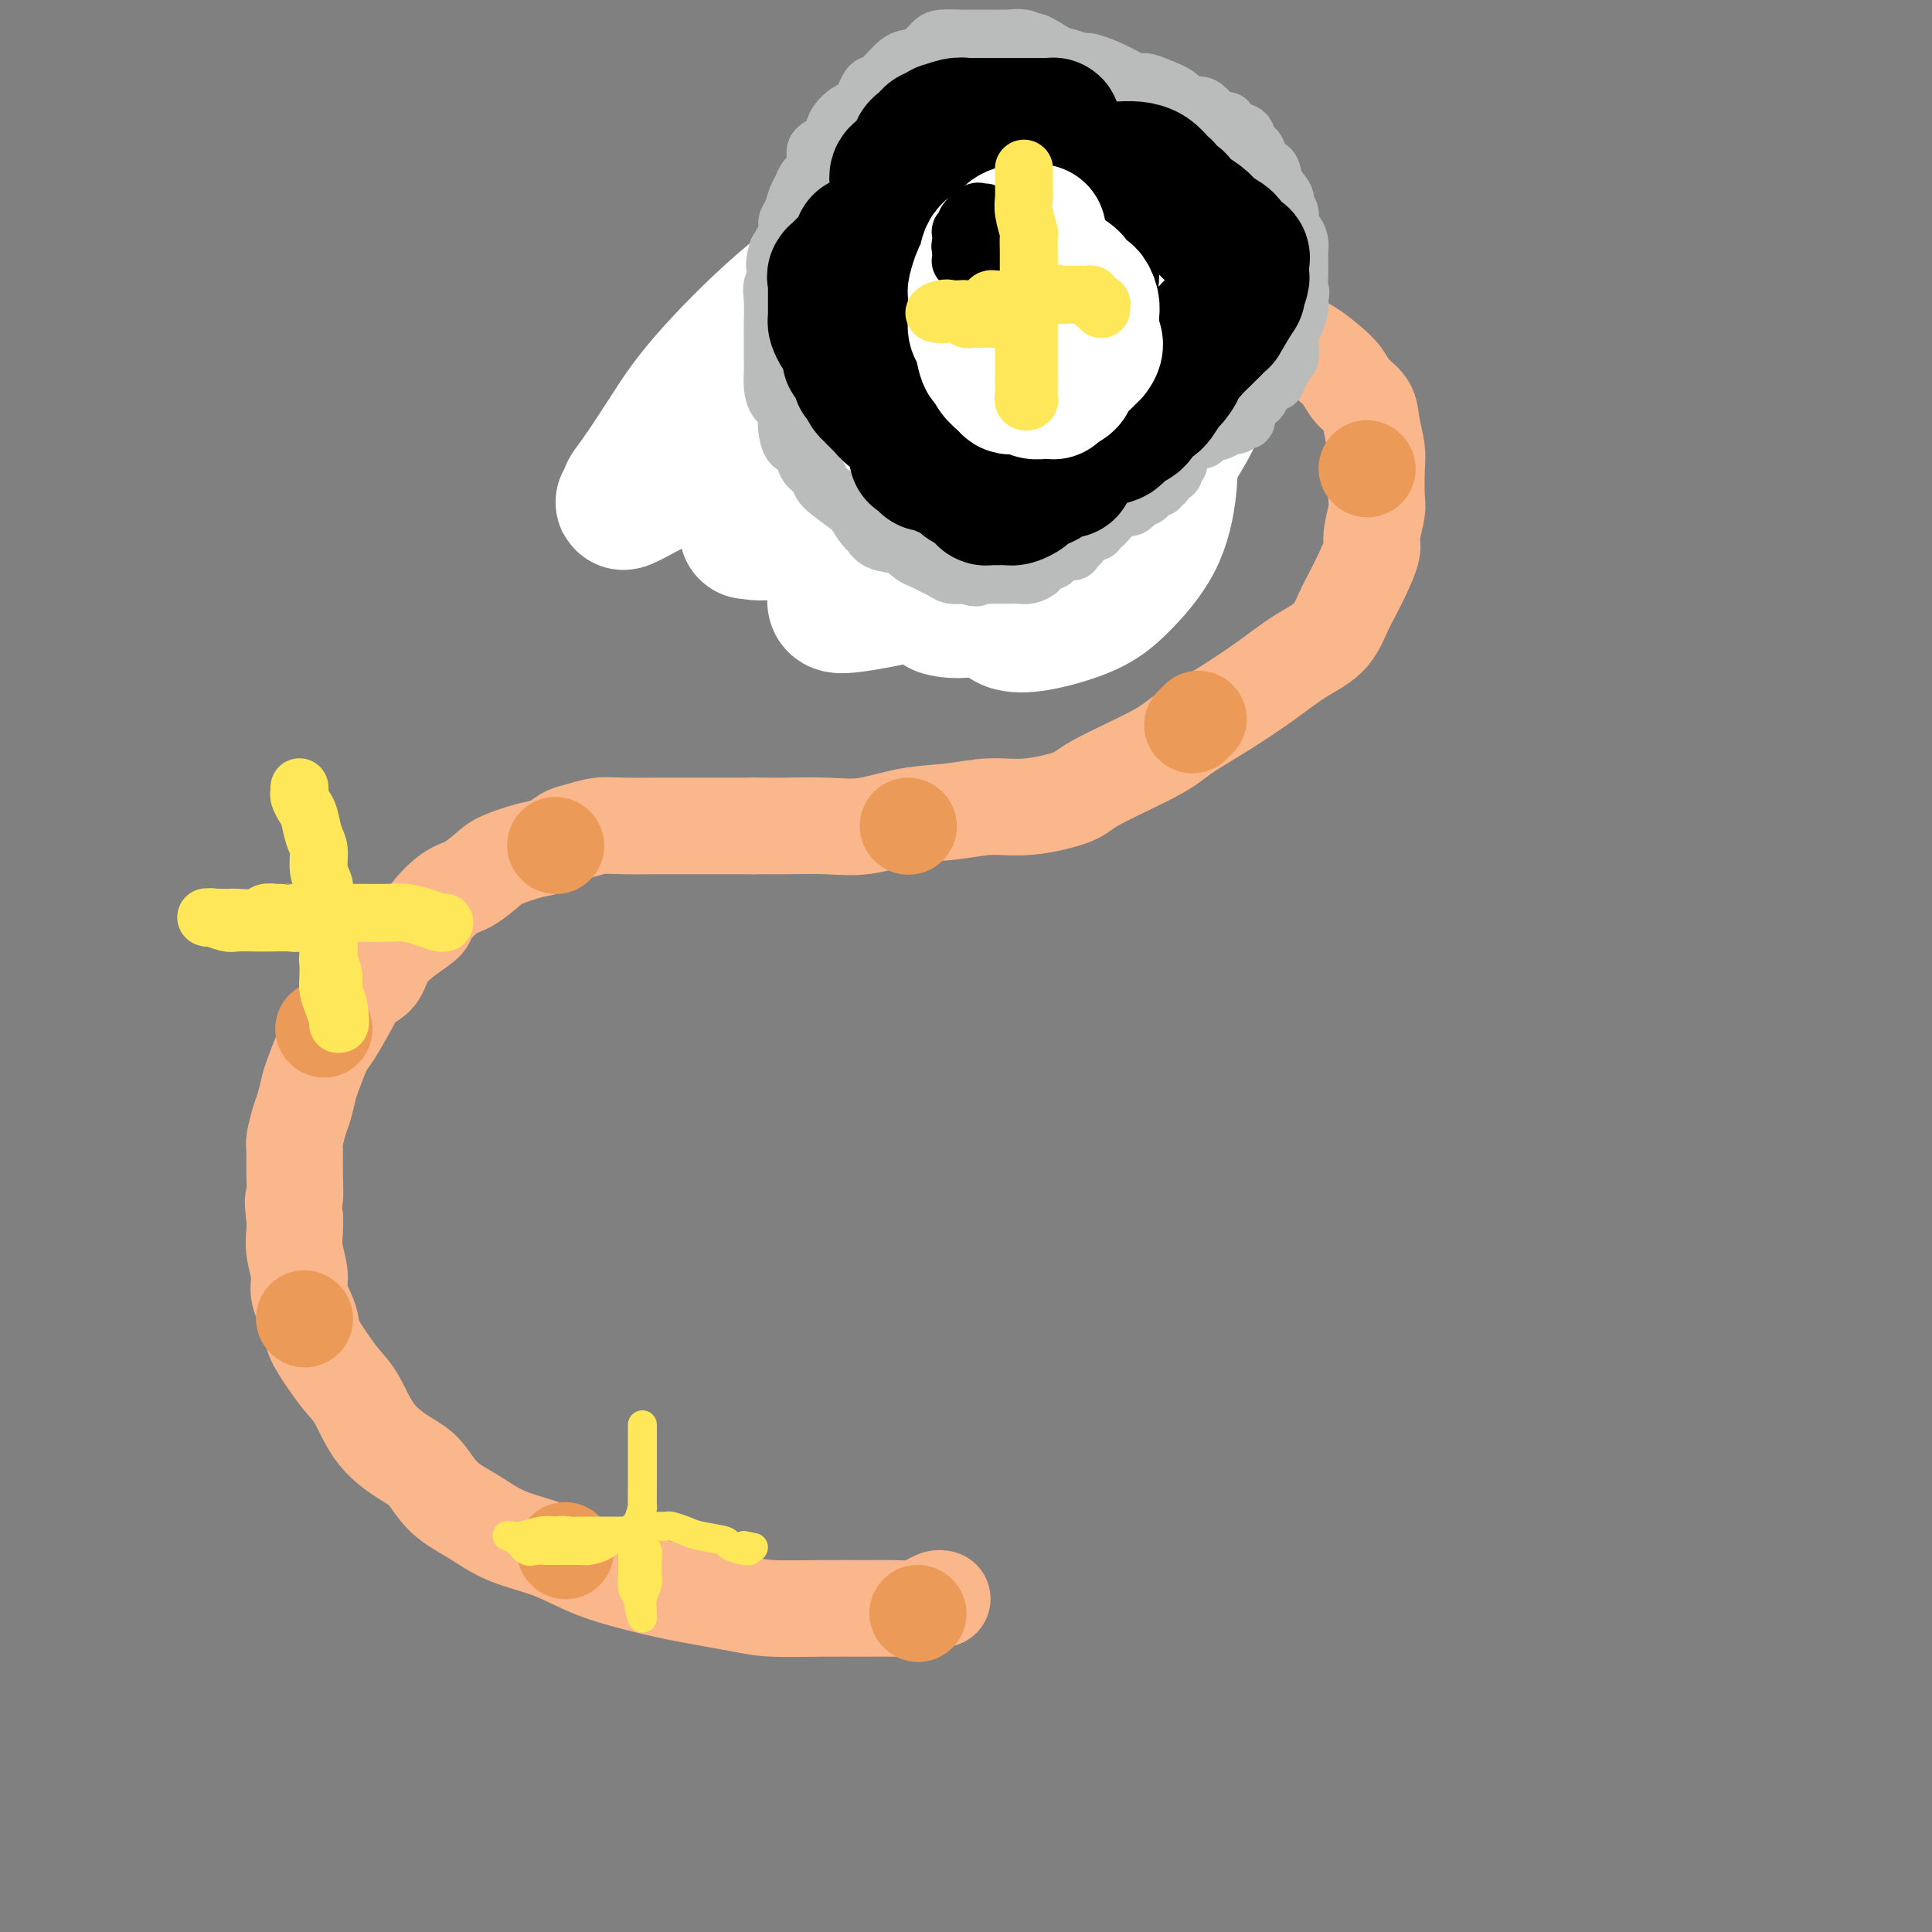 <svg viewBox='0 0 400 400' version='1.1' xmlns='http://www.w3.org/2000/svg' xmlns:xlink='http://www.w3.org/1999/xlink'><rect x="0" y="0" width="400" height="400" fill="#808080" stroke="none"/><g fill='none' stroke='#FBB78C' stroke-width='20' stroke-linecap='round' stroke-linejoin='round'><path d='M195,331c0.071,0.022 0.141,0.044 0,0c-0.141,-0.044 -0.495,-0.155 -1,0c-0.505,0.155 -1.162,0.577 -2,1c-0.838,0.423 -1.858,0.846 -3,1c-1.142,0.154 -2.407,0.039 -4,0c-1.593,-0.039 -3.515,-0.002 -6,0c-2.485,0.002 -5.531,-0.029 -9,0c-3.469,0.029 -7.359,0.119 -10,0c-2.641,-0.119 -4.033,-0.447 -7,-1c-2.967,-0.553 -7.509,-1.329 -11,-2c-3.491,-0.671 -5.930,-1.236 -9,-2c-3.070,-0.764 -6.772,-1.728 -10,-3c-3.228,-1.272 -5.984,-2.851 -9,-4c-3.016,-1.149 -6.292,-1.867 -9,-3c-2.708,-1.133 -4.846,-2.680 -7,-4c-2.154,-1.320 -4.323,-2.411 -6,-4c-1.677,-1.589 -2.861,-3.674 -4,-5c-1.139,-1.326 -2.233,-1.893 -4,-3c-1.767,-1.107 -4.207,-2.754 -6,-5c-1.793,-2.246 -2.937,-5.092 -4,-7c-1.063,-1.908 -2.044,-2.877 -3,-4c-0.956,-1.123 -1.887,-2.399 -3,-4c-1.113,-1.601 -2.407,-3.527 -3,-5c-0.593,-1.473 -0.485,-2.495 -1,-4c-0.515,-1.505 -1.655,-3.495 -2,-5c-0.345,-1.505 0.103,-2.527 0,-4c-0.103,-1.473 -0.759,-3.397 -1,-5c-0.241,-1.603 -0.069,-2.887 0,-4c0.069,-1.113 0.034,-2.057 0,-3'/><path d='M61,252c-0.618,-4.547 -0.163,-3.413 0,-4c0.163,-0.587 0.032,-2.893 0,-5c-0.032,-2.107 0.033,-4.014 0,-5c-0.033,-0.986 -0.164,-1.052 0,-2c0.164,-0.948 0.625,-2.779 1,-4c0.375,-1.221 0.665,-1.831 1,-3c0.335,-1.169 0.717,-2.897 1,-4c0.283,-1.103 0.469,-1.580 1,-3c0.531,-1.420 1.406,-3.782 2,-5c0.594,-1.218 0.906,-1.291 2,-3c1.094,-1.709 2.970,-5.055 4,-7c1.030,-1.945 1.215,-2.489 2,-3c0.785,-0.511 2.169,-0.988 3,-2c0.831,-1.012 1.110,-2.558 2,-4c0.890,-1.442 2.390,-2.780 4,-4c1.610,-1.220 3.331,-2.323 4,-3c0.669,-0.677 0.287,-0.930 1,-2c0.713,-1.070 2.522,-2.959 4,-4c1.478,-1.041 2.625,-1.233 4,-2c1.375,-0.767 2.976,-2.107 4,-3c1.024,-0.893 1.470,-1.338 3,-2c1.530,-0.662 4.145,-1.540 6,-2c1.855,-0.460 2.950,-0.501 4,-1c1.050,-0.499 2.053,-1.454 3,-2c0.947,-0.546 1.837,-0.682 3,-1c1.163,-0.318 2.599,-0.817 4,-1c1.401,-0.183 2.768,-0.049 5,0c2.232,0.049 5.330,0.013 8,0c2.670,-0.013 4.911,-0.004 7,0c2.089,0.004 4.025,0.001 6,0c1.975,-0.001 3.987,-0.001 6,0'/><path d='M156,171c6.150,0.008 5.524,0.028 7,0c1.476,-0.028 5.053,-0.103 8,0c2.947,0.103 5.263,0.383 8,0c2.737,-0.383 5.896,-1.429 9,-2c3.104,-0.571 6.153,-0.667 9,-1c2.847,-0.333 5.494,-0.904 8,-1c2.506,-0.096 4.873,0.282 8,0c3.127,-0.282 7.014,-1.224 9,-2c1.986,-0.776 2.069,-1.385 5,-3c2.931,-1.615 8.708,-4.235 12,-6c3.292,-1.765 4.100,-2.676 6,-4c1.900,-1.324 4.893,-3.060 8,-5c3.107,-1.940 6.327,-4.083 9,-6c2.673,-1.917 4.799,-3.606 7,-5c2.201,-1.394 4.478,-2.492 6,-4c1.522,-1.508 2.287,-3.426 3,-5c0.713,-1.574 1.372,-2.803 2,-4c0.628,-1.197 1.226,-2.361 2,-4c0.774,-1.639 1.724,-3.751 2,-5c0.276,-1.249 -0.121,-1.634 0,-3c0.121,-1.366 0.761,-3.712 1,-5c0.239,-1.288 0.077,-1.517 0,-3c-0.077,-1.483 -0.069,-4.220 0,-6c0.069,-1.780 0.199,-2.601 0,-4c-0.199,-1.399 -0.727,-3.375 -1,-5c-0.273,-1.625 -0.292,-2.900 -1,-4c-0.708,-1.100 -2.107,-2.024 -3,-3c-0.893,-0.976 -1.281,-2.004 -2,-3c-0.719,-0.996 -1.771,-1.960 -3,-3c-1.229,-1.040 -2.637,-2.154 -4,-3c-1.363,-0.846 -2.682,-1.423 -4,-2'/><path d='M267,70c-3.362,-2.696 -3.768,-2.436 -5,-3c-1.232,-0.564 -3.290,-1.953 -5,-3c-1.710,-1.047 -3.073,-1.751 -4,-2c-0.927,-0.249 -1.418,-0.041 -4,-1c-2.582,-0.959 -7.256,-3.084 -10,-4c-2.744,-0.916 -3.558,-0.624 -5,-1c-1.442,-0.376 -3.511,-1.421 -5,-2c-1.489,-0.579 -2.399,-0.691 -3,-1c-0.601,-0.309 -0.893,-0.814 -1,-1c-0.107,-0.186 -0.031,-0.053 0,0c0.031,0.053 0.015,0.027 0,0'/></g>
<g fill='none' stroke='#EC9A57' stroke-width='20' stroke-linecap='round' stroke-linejoin='round'><path d='M244,60c0.000,0.000 0.100,0.100 0.1,0.1'/><path d='M283,97c0.000,0.000 0.100,0.100 0.1,0.1'/><path d='M248,149c0.111,-0.111 0.222,-0.222 0,0c-0.222,0.222 -0.778,0.778 -1,1c-0.222,0.222 -0.111,0.111 0,0'/><path d='M188,171c0.000,0.000 0.100,0.100 0.1,0.1'/><path d='M115,175c0.000,0.000 0.100,0.100 0.1,0.1'/><path d='M67,213c0.000,0.000 0.100,0.100 0.1,0.1'/><path d='M63,273c0.000,0.000 0.100,0.100 0.1,0.1'/><path d='M117,321c0.000,0.000 0.100,0.100 0.1,0.1'/><path d='M190,334c0.000,0.000 0.100,0.100 0.1,0.1'/></g>
<g fill='none' stroke='#000000' stroke-width='20' stroke-linecap='round' stroke-linejoin='round'><path d='M218,38c-0.078,-0.002 -0.155,-0.004 0,0c0.155,0.004 0.544,0.015 0,0c-0.544,-0.015 -2.021,-0.057 -3,0c-0.979,0.057 -1.459,0.211 -2,0c-0.541,-0.211 -1.143,-0.788 -2,-1c-0.857,-0.212 -1.970,-0.057 -3,0c-1.030,0.057 -1.977,0.018 -3,0c-1.023,-0.018 -2.123,-0.016 -3,0c-0.877,0.016 -1.530,0.045 -2,0c-0.470,-0.045 -0.758,-0.164 -1,0c-0.242,0.164 -0.440,0.609 -1,1c-0.560,0.391 -1.482,0.726 -2,1c-0.518,0.274 -0.633,0.486 -1,1c-0.367,0.514 -0.986,1.332 -2,2c-1.014,0.668 -2.422,1.188 -3,2c-0.578,0.812 -0.326,1.917 -1,3c-0.674,1.083 -2.276,2.145 -3,3c-0.724,0.855 -0.571,1.505 -1,2c-0.429,0.495 -1.439,0.836 -2,2c-0.561,1.164 -0.672,3.150 -1,5c-0.328,1.850 -0.872,3.563 -1,5c-0.128,1.437 0.160,2.596 0,4c-0.160,1.404 -0.767,3.052 -1,5c-0.233,1.948 -0.093,4.196 0,6c0.093,1.804 0.138,3.163 0,4c-0.138,0.837 -0.460,1.152 0,2c0.460,0.848 1.701,2.228 2,3c0.299,0.772 -0.343,0.935 0,2c0.343,1.065 1.672,3.033 3,5'/><path d='M185,95c0.909,2.716 0.680,3.506 1,4c0.320,0.494 1.189,0.691 2,2c0.811,1.309 1.564,3.730 2,5c0.436,1.270 0.555,1.388 1,2c0.445,0.612 1.217,1.718 2,2c0.783,0.282 1.576,-0.260 2,0c0.424,0.260 0.479,1.324 1,2c0.521,0.676 1.506,0.966 2,1c0.494,0.034 0.495,-0.187 1,0c0.505,0.187 1.512,0.782 2,1c0.488,0.218 0.456,0.060 1,0c0.544,-0.060 1.664,-0.021 3,0c1.336,0.021 2.889,0.023 4,0c1.111,-0.023 1.782,-0.070 3,0c1.218,0.070 2.983,0.256 4,0c1.017,-0.256 1.285,-0.955 2,-1c0.715,-0.045 1.878,0.564 3,0c1.122,-0.564 2.204,-2.300 3,-3c0.796,-0.700 1.308,-0.363 2,-1c0.692,-0.637 1.565,-2.249 2,-3c0.435,-0.751 0.431,-0.640 1,-1c0.569,-0.360 1.711,-1.191 2,-2c0.289,-0.809 -0.276,-1.595 0,-2c0.276,-0.405 1.394,-0.429 2,-1c0.606,-0.571 0.701,-1.691 1,-3c0.299,-1.309 0.802,-2.809 1,-4c0.198,-1.191 0.092,-2.073 0,-3c-0.092,-0.927 -0.169,-1.898 0,-3c0.169,-1.102 0.584,-2.335 1,-4c0.416,-1.665 0.833,-3.761 1,-5c0.167,-1.239 0.083,-1.619 0,-2'/><path d='M237,76c0.618,-3.888 0.161,-1.607 0,-1c-0.161,0.607 -0.028,-0.462 0,-1c0.028,-0.538 -0.049,-0.547 0,-1c0.049,-0.453 0.223,-1.349 0,-2c-0.223,-0.651 -0.843,-1.056 -1,-1c-0.157,0.056 0.148,0.573 0,0c-0.148,-0.573 -0.751,-2.236 -1,-3c-0.249,-0.764 -0.144,-0.628 0,-1c0.144,-0.372 0.328,-1.252 0,-2c-0.328,-0.748 -1.166,-1.362 -2,-2c-0.834,-0.638 -1.664,-1.298 -2,-2c-0.336,-0.702 -0.179,-1.445 0,-2c0.179,-0.555 0.380,-0.921 0,-1c-0.380,-0.079 -1.343,0.130 -2,0c-0.657,-0.130 -1.010,-0.597 -1,-1c0.010,-0.403 0.384,-0.741 0,-1c-0.384,-0.259 -1.526,-0.437 -2,-1c-0.474,-0.563 -0.280,-1.510 -1,-2c-0.720,-0.490 -2.353,-0.523 -3,-1c-0.647,-0.477 -0.309,-1.400 -1,-2c-0.691,-0.600 -2.412,-0.879 -3,-1c-0.588,-0.121 -0.042,-0.085 0,0c0.042,0.085 -0.421,0.219 -1,0c-0.579,-0.219 -1.273,-0.792 -2,-1c-0.727,-0.208 -1.487,-0.052 -2,0c-0.513,0.052 -0.780,-0.002 -1,0c-0.220,0.002 -0.393,0.058 -1,0c-0.607,-0.058 -1.647,-0.232 -3,0c-1.353,0.232 -3.018,0.870 -4,1c-0.982,0.130 -1.281,-0.249 -2,0c-0.719,0.249 -1.860,1.124 -3,2'/><path d='M199,50c-3.164,0.467 -1.572,0.634 -2,2c-0.428,1.366 -2.874,3.930 -4,5c-1.126,1.070 -0.933,0.648 -1,1c-0.067,0.352 -0.396,1.480 -1,3c-0.604,1.520 -1.484,3.432 -2,5c-0.516,1.568 -0.668,2.792 -1,4c-0.332,1.208 -0.845,2.402 -1,4c-0.155,1.598 0.048,3.601 0,5c-0.048,1.399 -0.347,2.194 0,4c0.347,1.806 1.341,4.624 2,7c0.659,2.376 0.982,4.311 2,6c1.018,1.689 2.730,3.132 4,4c1.270,0.868 2.099,1.162 3,2c0.901,0.838 1.874,2.219 3,3c1.126,0.781 2.405,0.962 4,1c1.595,0.038 3.505,-0.069 4,0c0.495,0.069 -0.425,0.312 0,0c0.425,-0.312 2.194,-1.181 3,-2c0.806,-0.819 0.649,-1.589 1,-2c0.351,-0.411 1.211,-0.462 2,-2c0.789,-1.538 1.508,-4.563 2,-6c0.492,-1.437 0.759,-1.286 1,-2c0.241,-0.714 0.457,-2.294 1,-4c0.543,-1.706 1.414,-3.537 2,-5c0.586,-1.463 0.889,-2.556 1,-4c0.111,-1.444 0.031,-3.237 0,-5c-0.031,-1.763 -0.014,-3.494 0,-4c0.014,-0.506 0.024,0.215 0,0c-0.024,-0.215 -0.083,-1.366 0,-2c0.083,-0.634 0.310,-0.753 0,-1c-0.310,-0.247 -1.155,-0.624 -2,-1'/><path d='M220,66c-0.511,-2.009 -0.789,-0.532 -2,0c-1.211,0.532 -3.357,0.118 -5,0c-1.643,-0.118 -2.785,0.058 -4,0c-1.215,-0.058 -2.505,-0.352 -4,0c-1.495,0.352 -3.195,1.348 -4,2c-0.805,0.652 -0.715,0.960 -1,2c-0.285,1.040 -0.945,2.811 -2,4c-1.055,1.189 -2.505,1.797 -3,3c-0.495,1.203 -0.035,3.002 0,4c0.035,0.998 -0.356,1.195 0,2c0.356,0.805 1.458,2.217 2,3c0.542,0.783 0.523,0.936 1,1c0.477,0.064 1.449,0.040 2,0c0.551,-0.040 0.680,-0.095 2,0c1.320,0.095 3.832,0.339 5,0c1.168,-0.339 0.993,-1.262 2,-2c1.007,-0.738 3.195,-1.290 4,-2c0.805,-0.710 0.228,-1.579 0,-2c-0.228,-0.421 -0.107,-0.393 0,-1c0.107,-0.607 0.200,-1.847 0,-3c-0.200,-1.153 -0.694,-2.218 -1,-3c-0.306,-0.782 -0.423,-1.281 -1,-2c-0.577,-0.719 -1.612,-1.657 -2,-2c-0.388,-0.343 -0.128,-0.090 0,0c0.128,0.090 0.125,0.018 0,0c-0.125,-0.018 -0.373,0.017 -1,1c-0.627,0.983 -1.632,2.913 -2,4c-0.368,1.087 -0.099,1.331 0,2c0.099,0.669 0.028,1.763 0,3c-0.028,1.237 -0.014,2.619 0,4'/><path d='M206,84c0.215,2.951 2.254,3.327 3,4c0.746,0.673 0.201,1.643 0,2c-0.201,0.357 -0.057,0.102 0,0c0.057,-0.102 0.029,-0.051 0,0'/></g>
<g fill='none' stroke='#FFFFFF' stroke-width='20' stroke-linecap='round' stroke-linejoin='round'><path d='M213,59c0.017,0.081 0.033,0.161 0,0c-0.033,-0.161 -0.116,-0.565 -1,-1c-0.884,-0.435 -2.570,-0.901 -3,-1c-0.430,-0.099 0.397,0.170 0,0c-0.397,-0.170 -2.018,-0.777 -3,-1c-0.982,-0.223 -1.323,-0.060 -2,0c-0.677,0.060 -1.689,0.018 -2,0c-0.311,-0.018 0.077,-0.013 0,0c-0.077,0.013 -0.621,0.033 -1,0c-0.379,-0.033 -0.594,-0.119 -1,0c-0.406,0.119 -1.002,0.444 -1,1c0.002,0.556 0.603,1.345 0,2c-0.603,0.655 -2.412,1.178 -3,2c-0.588,0.822 0.043,1.945 0,3c-0.043,1.055 -0.759,2.042 -1,3c-0.241,0.958 -0.005,1.889 0,3c0.005,1.111 -0.220,2.404 0,4c0.220,1.596 0.884,3.494 1,5c0.116,1.506 -0.316,2.619 0,4c0.316,1.381 1.380,3.029 2,4c0.620,0.971 0.796,1.263 1,2c0.204,0.737 0.437,1.918 1,3c0.563,1.082 1.457,2.066 2,3c0.543,0.934 0.736,1.820 1,2c0.264,0.180 0.599,-0.344 1,0c0.401,0.344 0.869,1.558 1,2c0.131,0.442 -0.075,0.113 0,0c0.075,-0.113 0.433,-0.010 1,0c0.567,0.010 1.345,-0.074 2,0c0.655,0.074 1.187,0.307 2,0c0.813,-0.307 1.906,-1.153 3,-2'/><path d='M213,97c1.759,-0.076 2.656,0.734 4,0c1.344,-0.734 3.134,-3.014 4,-4c0.866,-0.986 0.806,-0.680 1,-1c0.194,-0.320 0.640,-1.267 1,-2c0.360,-0.733 0.632,-1.251 1,-2c0.368,-0.749 0.831,-1.730 1,-2c0.169,-0.270 0.042,0.171 0,-1c-0.042,-1.171 -0.000,-3.953 0,-5c0.000,-1.047 -0.042,-0.359 0,-1c0.042,-0.641 0.167,-2.609 0,-4c-0.167,-1.391 -0.626,-2.203 -1,-3c-0.374,-0.797 -0.661,-1.580 -1,-2c-0.339,-0.420 -0.728,-0.477 -1,-1c-0.272,-0.523 -0.426,-1.512 -1,-2c-0.574,-0.488 -1.568,-0.474 -2,-1c-0.432,-0.526 -0.301,-1.591 -1,-2c-0.699,-0.409 -2.228,-0.164 -3,0c-0.772,0.164 -0.787,0.245 -1,0c-0.213,-0.245 -0.623,-0.816 -1,-1c-0.377,-0.184 -0.721,0.018 -1,0c-0.279,-0.018 -0.491,-0.255 -1,0c-0.509,0.255 -1.313,1.002 -2,2c-0.687,0.998 -1.255,2.249 -2,3c-0.745,0.751 -1.667,1.004 -2,2c-0.333,0.996 -0.079,2.736 0,4c0.079,1.264 -0.018,2.051 0,3c0.018,0.949 0.151,2.058 0,3c-0.151,0.942 -0.587,1.716 0,3c0.587,1.284 2.196,3.076 3,4c0.804,0.924 0.801,0.978 1,1c0.199,0.022 0.599,0.011 1,0'/><path d='M210,88c1.198,1.003 1.694,1.010 2,1c0.306,-0.010 0.422,-0.039 1,0c0.578,0.039 1.619,0.144 2,0c0.381,-0.144 0.103,-0.537 0,-1c-0.103,-0.463 -0.030,-0.995 0,-1c0.030,-0.005 0.018,0.519 0,0c-0.018,-0.519 -0.041,-2.080 0,-3c0.041,-0.920 0.145,-1.198 0,-2c-0.145,-0.802 -0.538,-2.128 -1,-3c-0.462,-0.872 -0.993,-1.291 -2,-2c-1.007,-0.709 -2.491,-1.709 -3,-2c-0.509,-0.291 -0.044,0.128 0,0c0.044,-0.128 -0.334,-0.804 -1,0c-0.666,0.804 -1.619,3.087 -2,4c-0.381,0.913 -0.191,0.457 0,0'/></g>
<g fill='none' stroke='#000000' stroke-width='20' stroke-linecap='round' stroke-linejoin='round'><path d='M209,72c0.000,0.000 0.100,0.100 0.1,0.1'/><path d='M210,66c0.453,-0.063 0.906,-0.127 1,0c0.094,0.127 -0.171,0.444 0,1c0.171,0.556 0.778,1.353 1,2c0.222,0.647 0.060,1.146 0,2c-0.060,0.854 -0.019,2.062 0,3c0.019,0.938 0.017,1.604 0,2c-0.017,0.396 -0.047,0.521 0,1c0.047,0.479 0.171,1.313 0,2c-0.171,0.687 -0.638,1.227 -1,2c-0.362,0.773 -0.618,1.780 -1,2c-0.382,0.220 -0.890,-0.348 -1,0c-0.110,0.348 0.177,1.611 0,2c-0.177,0.389 -0.817,-0.095 -1,0c-0.183,0.095 0.090,0.768 0,1c-0.090,0.232 -0.545,0.021 -1,0c-0.455,-0.021 -0.911,0.146 -1,0c-0.089,-0.146 0.187,-0.605 0,-1c-0.187,-0.395 -0.839,-0.724 -1,-1c-0.161,-0.276 0.167,-0.498 0,-1c-0.167,-0.502 -0.829,-1.286 -1,-2c-0.171,-0.714 0.151,-1.360 0,-2c-0.151,-0.640 -0.773,-1.274 -1,-2c-0.227,-0.726 -0.058,-1.543 0,-2c0.058,-0.457 0.005,-0.556 0,-1c-0.005,-0.444 0.037,-1.235 0,-2c-0.037,-0.765 -0.153,-1.504 0,-2c0.153,-0.496 0.577,-0.748 1,-1'/><path d='M204,69c0.095,-1.708 -0.168,-1.978 0,-2c0.168,-0.022 0.766,0.204 1,0c0.234,-0.204 0.104,-0.839 0,-1c-0.104,-0.161 -0.182,0.152 0,0c0.182,-0.152 0.623,-0.770 1,-1c0.377,-0.230 0.689,-0.072 1,0c0.311,0.072 0.619,0.060 1,0c0.381,-0.060 0.834,-0.167 1,0c0.166,0.167 0.044,0.607 0,1c-0.044,0.393 -0.012,0.739 0,1c0.012,0.261 0.003,0.436 0,1c-0.003,0.564 0.001,1.517 0,2c-0.001,0.483 -0.006,0.497 0,1c0.006,0.503 0.023,1.497 0,2c-0.023,0.503 -0.087,0.517 0,1c0.087,0.483 0.325,1.436 0,2c-0.325,0.564 -1.214,0.740 -2,1c-0.786,0.260 -1.468,0.606 -2,1c-0.532,0.394 -0.912,0.838 -1,1c-0.088,0.162 0.116,0.043 0,0c-0.116,-0.043 -0.552,-0.010 -1,0c-0.448,0.010 -0.907,-0.004 -1,0c-0.093,0.004 0.182,0.028 0,0c-0.182,-0.028 -0.819,-0.106 -1,0c-0.181,0.106 0.095,0.396 0,0c-0.095,-0.396 -0.562,-1.477 -1,-2c-0.438,-0.523 -0.849,-0.487 -1,-1c-0.151,-0.513 -0.043,-1.575 0,-2c0.043,-0.425 0.022,-0.212 0,0'/><path d='M199,74c-0.309,-0.726 -0.083,-0.041 0,0c0.083,0.041 0.021,-0.563 0,-1c-0.021,-0.437 -0.003,-0.705 0,-1c0.003,-0.295 -0.011,-0.615 0,-1c0.011,-0.385 0.045,-0.835 0,-1c-0.045,-0.165 -0.171,-0.044 0,0c0.171,0.044 0.637,0.010 1,0c0.363,-0.010 0.623,0.003 1,0c0.377,-0.003 0.870,-0.023 1,0c0.130,0.023 -0.105,0.090 0,0c0.105,-0.090 0.550,-0.337 1,0c0.450,0.337 0.905,1.259 1,2c0.095,0.741 -0.171,1.302 0,2c0.171,0.698 0.778,1.535 1,2c0.222,0.465 0.059,0.559 0,1c-0.059,0.441 -0.015,1.228 0,2c0.015,0.772 0.001,1.529 0,2c-0.001,0.471 0.011,0.656 0,1c-0.011,0.344 -0.045,0.849 0,1c0.045,0.151 0.170,-0.051 0,0c-0.170,0.051 -0.633,0.354 -1,0c-0.367,-0.354 -0.637,-1.364 -1,-2c-0.363,-0.636 -0.818,-0.896 -1,-1c-0.182,-0.104 -0.091,-0.052 0,0'/><path d='M200,83c0.125,0.070 0.250,0.139 0,0c-0.250,-0.139 -0.876,-0.487 -1,-1c-0.124,-0.513 0.254,-1.192 0,-2c-0.254,-0.808 -1.140,-1.747 -2,-3c-0.860,-1.253 -1.692,-2.822 -2,-4c-0.308,-1.178 -0.090,-1.966 0,-3c0.090,-1.034 0.052,-2.315 0,-4c-0.052,-1.685 -0.120,-3.773 0,-5c0.120,-1.227 0.426,-1.592 1,-2c0.574,-0.408 1.415,-0.858 2,-1c0.585,-0.142 0.915,0.026 1,0c0.085,-0.026 -0.076,-0.244 0,0c0.076,0.244 0.388,0.952 1,2c0.612,1.048 1.522,2.437 2,4c0.478,1.563 0.522,3.300 1,5c0.478,1.700 1.390,3.362 2,5c0.610,1.638 0.918,3.252 1,5c0.082,1.748 -0.063,3.631 0,5c0.063,1.369 0.332,2.224 0,3c-0.332,0.776 -1.265,1.471 -2,2c-0.735,0.529 -1.272,0.891 -2,1c-0.728,0.109 -1.648,-0.034 -2,0c-0.352,0.034 -0.137,0.245 -1,0c-0.863,-0.245 -2.805,-0.948 -4,-2c-1.195,-1.052 -1.642,-2.455 -2,-4c-0.358,-1.545 -0.626,-3.232 -1,-5c-0.374,-1.768 -0.853,-3.618 -1,-5c-0.147,-1.382 0.037,-2.295 0,-3c-0.037,-0.705 -0.296,-1.201 0,-2c0.296,-0.799 1.148,-1.899 2,-3'/><path d='M193,66c0.393,-3.189 1.377,-2.162 3,-2c1.623,0.162 3.885,-0.541 5,-1c1.115,-0.459 1.082,-0.676 2,-1c0.918,-0.324 2.789,-0.757 4,-1c1.211,-0.243 1.764,-0.298 2,0c0.236,0.298 0.154,0.949 0,1c-0.154,0.051 -0.381,-0.497 0,0c0.381,0.497 1.370,2.040 2,3c0.630,0.960 0.903,1.336 1,2c0.097,0.664 0.019,1.617 0,3c-0.019,1.383 0.021,3.198 0,4c-0.021,0.802 -0.102,0.593 0,1c0.102,0.407 0.388,1.430 0,2c-0.388,0.570 -1.451,0.685 -2,1c-0.549,0.315 -0.583,0.828 -1,1c-0.417,0.172 -1.215,0.004 -2,0c-0.785,-0.004 -1.557,0.157 -2,0c-0.443,-0.157 -0.557,-0.633 -1,-1c-0.443,-0.367 -1.215,-0.626 -2,-2c-0.785,-1.374 -1.583,-3.863 -2,-5c-0.417,-1.137 -0.452,-0.923 -1,-2c-0.548,-1.077 -1.608,-3.444 -2,-5c-0.392,-1.556 -0.117,-2.300 0,-3c0.117,-0.700 0.074,-1.354 0,-2c-0.074,-0.646 -0.179,-1.283 0,-2c0.179,-0.717 0.642,-1.513 1,-2c0.358,-0.487 0.610,-0.667 1,-1c0.390,-0.333 0.919,-0.821 1,-1c0.081,-0.179 -0.286,-0.048 0,0c0.286,0.048 1.225,0.014 2,0c0.775,-0.014 1.388,-0.007 2,0'/><path d='M204,53c1.787,-0.504 2.756,0.236 4,1c1.244,0.764 2.764,1.552 4,2c1.236,0.448 2.190,0.556 3,1c0.810,0.444 1.478,1.224 2,2c0.522,0.776 0.900,1.548 1,2c0.100,0.452 -0.078,0.583 0,1c0.078,0.417 0.412,1.119 1,2c0.588,0.881 1.428,1.941 2,3c0.572,1.059 0.874,2.117 1,3c0.126,0.883 0.076,1.589 0,2c-0.076,0.411 -0.178,0.525 0,1c0.178,0.475 0.636,1.309 1,2c0.364,0.691 0.635,1.238 1,2c0.365,0.762 0.823,1.738 1,3c0.177,1.262 0.072,2.811 0,4c-0.072,1.189 -0.109,2.016 0,3c0.109,0.984 0.366,2.123 0,3c-0.366,0.877 -1.355,1.493 -2,2c-0.645,0.507 -0.946,0.905 -1,1c-0.054,0.095 0.139,-0.114 0,0c-0.139,0.114 -0.609,0.551 -1,1c-0.391,0.449 -0.704,0.909 -1,1c-0.296,0.091 -0.576,-0.186 -1,0c-0.424,0.186 -0.992,0.834 -1,1c-0.008,0.166 0.544,-0.151 0,0c-0.544,0.151 -2.184,0.770 -3,1c-0.816,0.230 -0.806,0.072 -1,0c-0.194,-0.072 -0.591,-0.058 -1,0c-0.409,0.058 -0.831,0.159 -1,0c-0.169,-0.159 -0.084,-0.580 0,-1'/><path d='M212,96c-1.091,-0.169 -0.819,-0.591 -1,-1c-0.181,-0.409 -0.814,-0.804 -1,-2c-0.186,-1.196 0.074,-3.191 0,-5c-0.074,-1.809 -0.482,-3.430 0,-5c0.482,-1.570 1.854,-3.089 3,-4c1.146,-0.911 2.066,-1.215 3,-2c0.934,-0.785 1.881,-2.053 3,-3c1.119,-0.947 2.409,-1.574 3,-2c0.591,-0.426 0.483,-0.650 1,-1c0.517,-0.350 1.658,-0.826 2,-1c0.342,-0.174 -0.115,-0.047 0,0c0.115,0.047 0.800,0.012 1,0c0.200,-0.012 -0.087,-0.003 0,0c0.087,0.003 0.548,-0.001 1,0c0.452,0.001 0.895,0.005 1,0c0.105,-0.005 -0.130,-0.020 0,0c0.130,0.020 0.623,0.074 1,0c0.377,-0.074 0.637,-0.277 1,0c0.363,0.277 0.829,1.033 1,1c0.171,-0.033 0.046,-0.855 0,-1c-0.046,-0.145 -0.013,0.387 0,0c0.013,-0.387 0.007,-1.694 0,-3'/><path d='M231,67c0.000,-1.122 0.000,-1.928 0,-3c-0.000,-1.072 -0.000,-2.409 0,-3c0.000,-0.591 0.000,-0.434 0,-1c-0.000,-0.566 -0.000,-1.853 0,-3c0.000,-1.147 0.000,-2.152 0,-3c-0.000,-0.848 -0.000,-1.537 0,-2c0.000,-0.463 0.000,-0.699 0,-1c-0.000,-0.301 -0.000,-0.669 0,-1c0.000,-0.331 0.000,-0.627 0,-1c-0.000,-0.373 -0.000,-0.824 0,-1c0.000,-0.176 0.000,-0.075 0,0c-0.000,0.075 -0.000,0.126 0,0c0.000,-0.126 0.000,-0.429 0,-1c-0.000,-0.571 -0.000,-1.410 0,-2c0.000,-0.590 0.001,-0.933 0,-1c-0.001,-0.067 -0.003,0.140 0,0c0.003,-0.140 0.013,-0.629 0,-1c-0.013,-0.371 -0.047,-0.625 0,-1c0.047,-0.375 0.176,-0.871 0,-1c-0.176,-0.129 -0.658,0.109 -1,0c-0.342,-0.109 -0.542,-0.567 -1,-1c-0.458,-0.433 -1.172,-0.843 -2,-1c-0.828,-0.157 -1.771,-0.061 -2,0c-0.229,0.061 0.257,0.087 0,0c-0.257,-0.087 -1.258,-0.285 -2,0c-0.742,0.285 -1.227,1.055 -2,2c-0.773,0.945 -1.834,2.065 -3,3c-1.166,0.935 -2.436,1.684 -4,3c-1.564,1.316 -3.421,3.201 -5,5c-1.579,1.799 -2.880,3.514 -4,5c-1.120,1.486 -2.060,2.743 -3,4'/><path d='M202,61c-3.724,4.640 -1.536,5.240 -1,6c0.536,0.760 -0.582,1.681 -1,3c-0.418,1.319 -0.137,3.037 0,5c0.137,1.963 0.131,4.170 0,6c-0.131,1.830 -0.385,3.284 0,5c0.385,1.716 1.410,3.693 2,5c0.590,1.307 0.747,1.943 1,3c0.253,1.057 0.604,2.535 1,3c0.396,0.465 0.837,-0.083 1,0c0.163,0.083 0.047,0.796 0,1c-0.047,0.204 -0.025,-0.101 0,0c0.025,0.101 0.053,0.608 0,1c-0.053,0.392 -0.188,0.668 0,1c0.188,0.332 0.698,0.719 1,1c0.302,0.281 0.396,0.457 1,1c0.604,0.543 1.720,1.455 2,2c0.280,0.545 -0.274,0.724 0,1c0.274,0.276 1.376,0.648 2,1c0.624,0.352 0.769,0.683 1,1c0.231,0.317 0.546,0.621 1,1c0.454,0.379 1.045,0.833 1,1c-0.045,0.167 -0.727,0.048 -1,0c-0.273,-0.048 -0.136,-0.024 0,0'/><path d='M213,109c1.004,1.393 -0.487,0.374 -1,0c-0.513,-0.374 -0.047,-0.103 0,0c0.047,0.103 -0.323,0.038 -1,0c-0.677,-0.038 -1.661,-0.048 -2,0c-0.339,0.048 -0.034,0.153 0,0c0.034,-0.153 -0.203,-0.563 -1,-1c-0.797,-0.437 -2.153,-0.902 -3,-1c-0.847,-0.098 -1.183,0.170 -2,0c-0.817,-0.170 -2.114,-0.778 -3,-1c-0.886,-0.222 -1.361,-0.060 -2,0c-0.639,0.060 -1.441,0.016 -2,0c-0.559,-0.016 -0.874,-0.004 -1,0c-0.126,0.004 -0.061,0.001 0,0c0.061,-0.001 0.119,-0.000 0,0c-0.119,0.000 -0.413,-0.000 -1,0c-0.587,0.000 -1.465,0.001 -2,0c-0.535,-0.001 -0.725,-0.004 -1,0c-0.275,0.004 -0.634,0.015 -1,0c-0.366,-0.015 -0.739,-0.057 -1,0c-0.261,0.057 -0.410,0.211 -1,0c-0.590,-0.211 -1.622,-0.789 -2,-1c-0.378,-0.211 -0.102,-0.057 0,0c0.102,0.057 0.029,0.016 0,0c-0.029,-0.016 -0.015,-0.008 0,0'/></g>
<g fill='none' stroke='#BABBBB' stroke-width='6' stroke-linecap='round' stroke-linejoin='round'><path d='M207,29c-0.301,0.000 -0.602,0.000 -1,0c-0.398,-0.000 -0.894,-0.000 -1,0c-0.106,0.000 0.179,0.000 0,0c-0.179,-0.000 -0.820,-0.000 -1,0c-0.180,0.000 0.102,0.000 0,0c-0.102,-0.000 -0.587,-0.000 -1,0c-0.413,0.000 -0.755,0.000 -1,0c-0.245,-0.000 -0.394,-0.000 -1,0c-0.606,0.000 -1.668,0.000 -2,0c-0.332,-0.000 0.065,-0.000 0,0c-0.065,0.000 -0.592,0.000 -1,0c-0.408,-0.000 -0.697,-0.001 -1,0c-0.303,0.001 -0.619,0.004 -1,0c-0.381,-0.004 -0.828,-0.015 -1,0c-0.172,0.015 -0.069,0.057 0,0c0.069,-0.057 0.105,-0.212 0,0c-0.105,0.212 -0.352,0.793 -1,1c-0.648,0.207 -1.696,0.042 -2,0c-0.304,-0.042 0.135,0.040 0,0c-0.135,-0.040 -0.844,-0.203 -1,0c-0.156,0.203 0.241,0.772 0,1c-0.241,0.228 -1.121,0.114 -2,0'/><path d='M189,31c-2.883,0.487 -1.092,0.704 -1,1c0.092,0.296 -1.515,0.669 -2,1c-0.485,0.331 0.150,0.618 0,1c-0.150,0.382 -1.087,0.858 -2,1c-0.913,0.142 -1.803,-0.050 -2,0c-0.197,0.050 0.298,0.342 0,1c-0.298,0.658 -1.388,1.681 -2,2c-0.612,0.319 -0.745,-0.065 -1,0c-0.255,0.065 -0.633,0.581 -1,1c-0.367,0.419 -0.725,0.743 -1,1c-0.275,0.257 -0.469,0.449 -1,1c-0.531,0.551 -1.399,1.462 -2,2c-0.601,0.538 -0.936,0.705 -1,1c-0.064,0.295 0.141,0.720 0,1c-0.141,0.280 -0.630,0.417 -1,1c-0.370,0.583 -0.621,1.613 -1,2c-0.379,0.387 -0.886,0.132 -1,0c-0.114,-0.132 0.166,-0.142 0,0c-0.166,0.142 -0.779,0.437 -1,1c-0.221,0.563 -0.049,1.394 0,2c0.049,0.606 -0.024,0.988 0,1c0.024,0.012 0.146,-0.345 0,0c-0.146,0.345 -0.561,1.391 -1,2c-0.439,0.609 -0.901,0.779 -1,1c-0.099,0.221 0.166,0.493 0,1c-0.166,0.507 -0.762,1.249 -1,2c-0.238,0.751 -0.116,1.511 0,2c0.116,0.489 0.227,0.708 0,1c-0.227,0.292 -0.792,0.655 -1,1c-0.208,0.345 -0.059,0.670 0,1c0.059,0.330 0.030,0.665 0,1'/><path d='M165,64c-0.775,2.655 -0.211,1.294 0,1c0.211,-0.294 0.071,0.479 0,1c-0.071,0.521 -0.072,0.790 0,1c0.072,0.210 0.215,0.360 0,1c-0.215,0.640 -0.790,1.771 -1,2c-0.210,0.229 -0.056,-0.443 0,0c0.056,0.443 0.015,2.002 0,3c-0.015,0.998 -0.004,1.437 0,2c0.004,0.563 0.001,1.251 0,2c-0.001,0.749 -0.000,1.559 0,2c0.000,0.441 0.000,0.512 0,1c-0.000,0.488 0.000,1.391 0,2c-0.000,0.609 -0.001,0.923 0,1c0.001,0.077 0.004,-0.082 0,0c-0.004,0.082 -0.015,0.404 0,1c0.015,0.596 0.056,1.467 0,2c-0.056,0.533 -0.207,0.728 0,1c0.207,0.272 0.774,0.621 1,1c0.226,0.379 0.111,0.788 0,1c-0.111,0.212 -0.219,0.227 0,1c0.219,0.773 0.766,2.305 1,3c0.234,0.695 0.154,0.553 0,1c-0.154,0.447 -0.381,1.482 0,2c0.381,0.518 1.369,0.520 2,1c0.631,0.480 0.904,1.439 1,2c0.096,0.561 0.015,0.724 0,1c-0.015,0.276 0.038,0.665 0,1c-0.038,0.335 -0.165,0.616 0,1c0.165,0.384 0.621,0.873 1,1c0.379,0.127 0.680,-0.106 1,0c0.320,0.106 0.660,0.553 1,1'/><path d='M172,104c1.175,3.029 0.112,1.603 0,1c-0.112,-0.603 0.726,-0.383 1,0c0.274,0.383 -0.015,0.930 0,1c0.015,0.070 0.333,-0.335 1,0c0.667,0.335 1.682,1.412 2,2c0.318,0.588 -0.061,0.687 0,1c0.061,0.313 0.561,0.839 1,1c0.439,0.161 0.817,-0.044 1,0c0.183,0.044 0.172,0.338 1,1c0.828,0.662 2.495,1.693 3,2c0.505,0.307 -0.152,-0.110 0,0c0.152,0.110 1.113,0.746 2,1c0.887,0.254 1.700,0.124 2,0c0.300,-0.124 0.087,-0.243 0,0c-0.087,0.243 -0.049,0.849 0,1c0.049,0.151 0.107,-0.152 0,0c-0.107,0.152 -0.380,0.758 0,1c0.380,0.242 1.411,0.120 2,0c0.589,-0.120 0.734,-0.239 1,0c0.266,0.239 0.654,0.834 1,1c0.346,0.166 0.652,-0.099 1,0c0.348,0.099 0.740,0.562 1,1c0.260,0.438 0.388,0.850 1,1c0.612,0.150 1.707,0.039 2,0c0.293,-0.039 -0.215,-0.007 0,0c0.215,0.007 1.153,-0.012 2,0c0.847,0.012 1.603,0.056 2,0c0.397,-0.056 0.436,-0.211 1,0c0.564,0.211 1.652,0.788 2,1c0.348,0.212 -0.043,0.061 0,0c0.043,-0.061 0.522,-0.030 1,0'/><path d='M203,120c1.721,0.398 1.023,0.891 1,1c-0.023,0.109 0.627,-0.168 1,0c0.373,0.168 0.467,0.781 1,1c0.533,0.219 1.506,0.045 2,0c0.494,-0.045 0.510,0.041 1,0c0.490,-0.041 1.455,-0.207 2,0c0.545,0.207 0.670,0.788 1,1c0.330,0.212 0.866,0.057 1,0c0.134,-0.057 -0.133,-0.015 0,0c0.133,0.015 0.665,0.004 1,0c0.335,-0.004 0.474,-0.001 1,0c0.526,0.001 1.438,0.000 2,0c0.562,-0.000 0.775,0.000 1,0c0.225,-0.000 0.463,-0.000 1,0c0.537,0.000 1.374,0.001 2,0c0.626,-0.001 1.041,-0.005 1,0c-0.041,0.005 -0.539,0.017 0,0c0.539,-0.017 2.113,-0.064 3,0c0.887,0.064 1.086,0.240 1,0c-0.086,-0.240 -0.458,-0.894 0,-1c0.458,-0.106 1.747,0.338 2,0c0.253,-0.338 -0.528,-1.457 0,-2c0.528,-0.543 2.366,-0.512 3,-1c0.634,-0.488 0.065,-1.497 0,-2c-0.065,-0.503 0.373,-0.499 1,-1c0.627,-0.501 1.443,-1.507 2,-2c0.557,-0.493 0.857,-0.475 1,-1c0.143,-0.525 0.131,-1.594 0,-2c-0.131,-0.406 -0.381,-0.148 0,-1c0.381,-0.852 1.395,-2.815 2,-4c0.605,-1.185 0.803,-1.593 1,-2'/><path d='M238,104c2.017,-3.185 2.061,-2.147 2,-2c-0.061,0.147 -0.226,-0.598 0,-1c0.226,-0.402 0.844,-0.461 1,-1c0.156,-0.539 -0.151,-1.559 0,-2c0.151,-0.441 0.759,-0.304 1,-1c0.241,-0.696 0.116,-2.227 0,-3c-0.116,-0.773 -0.224,-0.789 0,-1c0.224,-0.211 0.778,-0.618 1,-1c0.222,-0.382 0.112,-0.740 0,-1c-0.112,-0.260 -0.226,-0.422 0,-1c0.226,-0.578 0.793,-1.573 1,-2c0.207,-0.427 0.056,-0.286 0,-1c-0.056,-0.714 -0.015,-2.285 0,-3c0.015,-0.715 0.004,-0.576 0,-1c-0.004,-0.424 -0.001,-1.413 0,-2c0.001,-0.587 0.001,-0.772 0,-1c-0.001,-0.228 -0.001,-0.498 0,-1c0.001,-0.502 0.004,-1.237 0,-2c-0.004,-0.763 -0.015,-1.555 0,-2c0.015,-0.445 0.057,-0.543 0,-1c-0.057,-0.457 -0.211,-1.273 0,-2c0.211,-0.727 0.789,-1.364 1,-2c0.211,-0.636 0.057,-1.269 0,-2c-0.057,-0.731 -0.015,-1.559 0,-2c0.015,-0.441 0.004,-0.496 0,-1c-0.004,-0.504 -0.000,-1.457 0,-2c0.000,-0.543 -0.003,-0.676 0,-1c0.003,-0.324 0.011,-0.839 0,-1c-0.011,-0.161 -0.041,0.034 0,0c0.041,-0.034 0.155,-0.295 0,-1c-0.155,-0.705 -0.577,-1.852 -1,-3'/><path d='M244,57c-0.013,-5.218 -0.046,-2.764 0,-2c0.046,0.764 0.170,-0.163 0,-1c-0.170,-0.837 -0.633,-1.583 -1,-2c-0.367,-0.417 -0.638,-0.506 -1,-1c-0.362,-0.494 -0.814,-1.393 -1,-2c-0.186,-0.607 -0.105,-0.923 0,-1c0.105,-0.077 0.235,0.086 0,0c-0.235,-0.086 -0.833,-0.419 -1,-1c-0.167,-0.581 0.099,-1.409 0,-2c-0.099,-0.591 -0.563,-0.946 -1,-1c-0.437,-0.054 -0.847,0.191 -1,0c-0.153,-0.191 -0.047,-0.820 0,-1c0.047,-0.180 0.037,0.088 0,0c-0.037,-0.088 -0.102,-0.530 0,-1c0.102,-0.470 0.369,-0.966 0,-1c-0.369,-0.034 -1.375,0.396 -2,0c-0.625,-0.396 -0.868,-1.616 -1,-2c-0.132,-0.384 -0.153,0.069 -1,0c-0.847,-0.069 -2.521,-0.659 -3,-1c-0.479,-0.341 0.238,-0.434 0,-1c-0.238,-0.566 -1.429,-1.605 -2,-2c-0.571,-0.395 -0.521,-0.144 -1,0c-0.479,0.144 -1.487,0.182 -2,0c-0.513,-0.182 -0.533,-0.584 -1,-1c-0.467,-0.416 -1.382,-0.847 -2,-1c-0.618,-0.153 -0.939,-0.027 -1,0c-0.061,0.027 0.138,-0.044 0,0c-0.138,0.044 -0.614,0.204 -1,0c-0.386,-0.204 -0.682,-0.773 -1,-1c-0.318,-0.227 -0.659,-0.114 -1,0'/><path d='M219,32c-1.761,-0.464 -1.164,-0.124 -1,0c0.164,0.124 -0.104,0.033 0,0c0.104,-0.033 0.579,-0.009 0,0c-0.579,0.009 -2.211,0.002 -3,0c-0.789,-0.002 -0.736,-0.001 -1,0c-0.264,0.001 -0.844,0.000 -1,0c-0.156,-0.000 0.112,-0.000 0,0c-0.112,0.000 -0.605,0.000 -1,0c-0.395,-0.000 -0.694,-0.000 -1,0c-0.306,0.000 -0.621,0.000 -1,0c-0.379,-0.000 -0.823,-0.000 -1,0c-0.177,0.000 -0.089,0.000 0,0'/></g>
<g fill='none' stroke='#FFFFFF' stroke-width='6' stroke-linecap='round' stroke-linejoin='round'><path d='M171,86c-0.007,-0.805 -0.015,-1.610 0,-2c0.015,-0.390 0.051,-0.364 0,-1c-0.051,-0.636 -0.191,-1.933 0,-4c0.191,-2.067 0.713,-4.904 2,-8c1.287,-3.096 3.341,-6.452 5,-10c1.659,-3.548 2.924,-7.289 5,-11c2.076,-3.711 4.965,-7.392 8,-10c3.035,-2.608 6.218,-4.143 9,-5c2.782,-0.857 5.165,-1.035 9,-1c3.835,0.035 9.124,0.283 13,1c3.876,0.717 6.338,1.902 11,6c4.662,4.098 11.522,11.109 15,16c3.478,4.891 3.574,7.662 4,11c0.426,3.338 1.184,7.243 1,11c-0.184,3.757 -1.308,7.366 -3,11c-1.692,3.634 -3.951,7.291 -6,10c-2.049,2.709 -3.887,4.468 -6,6c-2.113,1.532 -4.500,2.836 -7,4c-2.500,1.164 -5.114,2.187 -9,3c-3.886,0.813 -9.045,1.416 -13,2c-3.955,0.584 -6.705,1.149 -9,1c-2.295,-0.149 -4.135,-1.012 -6,-2c-1.865,-0.988 -3.753,-2.102 -5,-3c-1.247,-0.898 -1.852,-1.579 -3,-5c-1.148,-3.421 -2.841,-9.582 -4,-13c-1.159,-3.418 -1.786,-4.093 -2,-5c-0.214,-0.907 -0.016,-2.047 0,-3c0.016,-0.953 -0.149,-1.718 0,-2c0.149,-0.282 0.614,-0.081 1,0c0.386,0.081 0.693,0.040 1,0'/><path d='M182,83c0.333,-0.833 0.167,-0.417 0,0'/></g>
<g fill='none' stroke='#FFFFFF' stroke-width='28' stroke-linecap='round' stroke-linejoin='round'><path d='M192,84c0.086,-0.037 0.172,-0.074 0,-1c-0.172,-0.926 -0.603,-2.742 -1,-4c-0.397,-1.258 -0.760,-1.958 0,-4c0.760,-2.042 2.644,-5.426 4,-8c1.356,-2.574 2.185,-4.336 4,-6c1.815,-1.664 4.617,-3.228 7,-4c2.383,-0.772 4.347,-0.752 7,-1c2.653,-0.248 5.996,-0.766 9,0c3.004,0.766 5.668,2.815 8,5c2.332,2.185 4.332,4.506 6,7c1.668,2.494 3.003,5.160 4,9c0.997,3.840 1.654,8.855 2,13c0.346,4.145 0.380,7.419 0,11c-0.380,3.581 -1.173,7.469 -3,11c-1.827,3.531 -4.687,6.706 -7,9c-2.313,2.294 -4.078,3.706 -7,5c-2.922,1.294 -7.003,2.469 -10,3c-2.997,0.531 -4.912,0.419 -6,0c-1.088,-0.419 -1.350,-1.143 -2,-2c-0.650,-0.857 -1.689,-1.845 -2,-3c-0.311,-1.155 0.107,-2.475 0,-5c-0.107,-2.525 -0.740,-6.254 0,-10c0.740,-3.746 2.852,-7.508 5,-11c2.148,-3.492 4.332,-6.714 7,-10c2.668,-3.286 5.821,-6.638 9,-9c3.179,-2.362 6.382,-3.736 9,-5c2.618,-1.264 4.649,-2.419 7,-3c2.351,-0.581 5.022,-0.589 6,-1c0.978,-0.411 0.263,-1.226 0,0c-0.263,1.226 -0.075,4.493 0,7c0.075,2.507 0.038,4.253 0,6'/><path d='M248,83c-0.471,3.305 -1.649,5.069 -4,9c-2.351,3.931 -5.874,10.031 -9,14c-3.126,3.969 -5.853,5.809 -9,8c-3.147,2.191 -6.713,4.734 -11,7c-4.287,2.266 -9.296,4.254 -13,5c-3.704,0.746 -6.105,0.250 -7,0c-0.895,-0.250 -0.285,-0.253 0,-1c0.285,-0.747 0.244,-2.240 0,-4c-0.244,-1.760 -0.693,-3.789 0,-7c0.693,-3.211 2.527,-7.603 4,-11c1.473,-3.397 2.584,-5.800 6,-11c3.416,-5.200 9.136,-13.198 13,-18c3.864,-4.802 5.873,-6.406 10,-9c4.127,-2.594 10.374,-6.176 15,-8c4.626,-1.824 7.631,-1.891 10,-2c2.369,-0.109 4.103,-0.259 5,0c0.897,0.259 0.958,0.928 1,2c0.042,1.072 0.065,2.545 0,4c-0.065,1.455 -0.220,2.890 -1,5c-0.780,2.110 -2.186,4.896 -4,8c-1.814,3.104 -4.036,6.527 -8,11c-3.964,4.473 -9.668,9.995 -16,15c-6.332,5.005 -13.290,9.494 -19,13c-5.710,3.506 -10.170,6.029 -16,8c-5.830,1.971 -13.028,3.389 -17,4c-3.972,0.611 -4.718,0.416 -5,0c-0.282,-0.416 -0.100,-1.054 0,-2c0.100,-0.946 0.120,-2.202 0,-4c-0.120,-1.798 -0.378,-4.138 0,-7c0.378,-2.862 1.394,-6.246 3,-11c1.606,-4.754 3.803,-10.877 6,-17'/><path d='M182,84c3.678,-6.891 8.373,-10.120 13,-14c4.627,-3.880 9.188,-8.411 15,-13c5.812,-4.589 12.877,-9.234 18,-12c5.123,-2.766 8.306,-3.651 10,-4c1.694,-0.349 1.901,-0.161 2,0c0.099,0.161 0.090,0.295 0,1c-0.090,0.705 -0.260,1.980 -1,4c-0.740,2.020 -2.049,4.783 -4,8c-1.951,3.217 -4.544,6.887 -8,11c-3.456,4.113 -7.775,8.667 -14,14c-6.225,5.333 -14.358,11.444 -22,16c-7.642,4.556 -14.795,7.555 -20,10c-5.205,2.445 -8.463,4.334 -11,5c-2.537,0.666 -4.355,0.110 -5,0c-0.645,-0.110 -0.118,0.227 0,0c0.118,-0.227 -0.174,-1.017 0,-2c0.174,-0.983 0.814,-2.157 2,-5c1.186,-2.843 2.918,-7.354 6,-13c3.082,-5.646 7.516,-12.428 13,-20c5.484,-7.572 12.020,-15.936 19,-22c6.980,-6.064 14.403,-9.828 20,-13c5.597,-3.172 9.367,-5.750 11,-7c1.633,-1.250 1.127,-1.171 1,-1c-0.127,0.171 0.124,0.435 0,1c-0.124,0.565 -0.623,1.430 -1,2c-0.377,0.570 -0.633,0.846 -1,2c-0.367,1.154 -0.844,3.185 -3,6c-2.156,2.815 -5.990,6.414 -13,13c-7.010,6.586 -17.195,16.158 -28,24c-10.805,7.842 -22.230,13.955 -30,18c-7.770,4.045 -11.885,6.023 -16,8'/><path d='M135,101c-8.237,4.518 -5.829,2.812 -5,2c0.829,-0.812 0.079,-0.729 0,-1c-0.079,-0.271 0.513,-0.896 2,-3c1.487,-2.104 3.870,-5.687 6,-9c2.130,-3.313 4.006,-6.354 8,-11c3.994,-4.646 10.107,-10.895 16,-16c5.893,-5.105 11.568,-9.064 17,-13c5.432,-3.936 10.621,-7.847 16,-11c5.379,-3.153 10.946,-5.548 14,-7c3.054,-1.452 3.594,-1.960 4,-2c0.406,-0.040 0.678,0.387 0,1c-0.678,0.613 -2.308,1.411 -4,3c-1.692,1.589 -3.447,3.969 -6,6c-2.553,2.031 -5.903,3.714 -8,5c-2.097,1.286 -2.940,2.176 -4,3c-1.060,0.824 -2.336,1.582 -3,2c-0.664,0.418 -0.717,0.497 -1,0c-0.283,-0.497 -0.795,-1.571 -1,-2c-0.205,-0.429 -0.102,-0.215 0,0'/></g>
<g fill='none' stroke='#BABBBB' stroke-width='12' stroke-linecap='round' stroke-linejoin='round'><path d='M244,91c0.334,0.000 0.667,0.001 1,0c0.333,-0.001 0.664,-0.003 1,0c0.336,0.003 0.675,0.012 1,0c0.325,-0.012 0.635,-0.046 1,0c0.365,0.046 0.784,0.171 1,0c0.216,-0.171 0.229,-0.638 1,-1c0.771,-0.362 2.302,-0.617 3,-1c0.698,-0.383 0.565,-0.893 1,-1c0.435,-0.107 1.440,0.188 2,0c0.560,-0.188 0.675,-0.859 1,-1c0.325,-0.141 0.861,0.247 1,0c0.139,-0.247 -0.119,-1.130 0,-2c0.119,-0.870 0.614,-1.725 1,-2c0.386,-0.275 0.664,0.032 1,0c0.336,-0.032 0.730,-0.404 1,-1c0.270,-0.596 0.415,-1.416 1,-2c0.585,-0.584 1.611,-0.933 2,-1c0.389,-0.067 0.142,0.149 0,0c-0.142,-0.149 -0.178,-0.664 0,-1c0.178,-0.336 0.569,-0.493 1,-1c0.431,-0.507 0.900,-1.365 1,-2c0.100,-0.635 -0.170,-1.048 0,-1c0.170,0.048 0.780,0.558 1,0c0.220,-0.558 0.048,-2.184 0,-3c-0.048,-0.816 0.026,-0.824 0,-1c-0.026,-0.176 -0.151,-0.521 0,-1c0.151,-0.479 0.579,-1.090 1,-2c0.421,-0.910 0.835,-2.117 1,-3c0.165,-0.883 0.083,-1.441 0,-2'/><path d='M269,62c0.464,-2.291 0.124,-1.517 0,-2c-0.124,-0.483 -0.034,-2.223 0,-3c0.034,-0.777 0.010,-0.592 0,-1c-0.010,-0.408 -0.005,-1.409 0,-2c0.005,-0.591 0.011,-0.772 0,-1c-0.011,-0.228 -0.040,-0.503 0,-1c0.040,-0.497 0.150,-1.218 0,-2c-0.150,-0.782 -0.560,-1.626 -1,-2c-0.440,-0.374 -0.910,-0.276 -1,-1c-0.090,-0.724 0.198,-2.268 0,-3c-0.198,-0.732 -0.883,-0.652 -1,-1c-0.117,-0.348 0.335,-1.123 0,-2c-0.335,-0.877 -1.457,-1.855 -2,-3c-0.543,-1.145 -0.508,-2.457 -1,-3c-0.492,-0.543 -1.510,-0.317 -2,-1c-0.490,-0.683 -0.451,-2.277 -1,-3c-0.549,-0.723 -1.687,-0.577 -2,-1c-0.313,-0.423 0.198,-1.417 0,-2c-0.198,-0.583 -1.105,-0.756 -2,-1c-0.895,-0.244 -1.777,-0.557 -2,-1c-0.223,-0.443 0.213,-1.014 0,-1c-0.213,0.014 -1.075,0.614 -2,0c-0.925,-0.614 -1.914,-2.442 -3,-3c-1.086,-0.558 -2.267,0.153 -3,0c-0.733,-0.153 -1.016,-1.171 -2,-2c-0.984,-0.829 -2.669,-1.469 -4,-2c-1.331,-0.531 -2.307,-0.952 -3,-1c-0.693,-0.048 -1.103,0.276 -2,0c-0.897,-0.276 -2.280,-1.151 -4,-2c-1.720,-0.849 -3.777,-1.671 -5,-2c-1.223,-0.329 -1.611,-0.164 -2,0'/><path d='M224,13c-5.874,-2.361 -3.557,-0.762 -4,-1c-0.443,-0.238 -3.644,-2.312 -5,-3c-1.356,-0.688 -0.867,0.012 -1,0c-0.133,-0.012 -0.888,-0.735 -2,-1c-1.112,-0.265 -2.580,-0.071 -3,0c-0.420,0.071 0.209,0.019 0,0c-0.209,-0.019 -1.258,-0.005 -2,0c-0.742,0.005 -1.179,0.001 -2,0c-0.821,-0.001 -2.026,0.002 -3,0c-0.974,-0.002 -1.717,-0.008 -2,0c-0.283,0.008 -0.106,0.030 -1,0c-0.894,-0.030 -2.860,-0.114 -4,0c-1.140,0.114 -1.454,0.424 -2,1c-0.546,0.576 -1.325,1.418 -2,2c-0.675,0.582 -1.245,0.903 -2,1c-0.755,0.097 -1.695,-0.029 -3,1c-1.305,1.029 -2.974,3.213 -4,4c-1.026,0.787 -1.410,0.179 -2,1c-0.590,0.821 -1.385,3.073 -2,4c-0.615,0.927 -1.049,0.530 -2,1c-0.951,0.470 -2.419,1.806 -3,3c-0.581,1.194 -0.274,2.245 -1,3c-0.726,0.755 -2.485,1.212 -3,2c-0.515,0.788 0.213,1.905 0,3c-0.213,1.095 -1.368,2.166 -2,3c-0.632,0.834 -0.742,1.429 -1,2c-0.258,0.571 -0.663,1.117 -1,2c-0.337,0.883 -0.606,2.103 -1,3c-0.394,0.897 -0.914,1.472 -1,2c-0.086,0.528 0.261,1.008 0,2c-0.261,0.992 -1.131,2.496 -2,4'/><path d='M161,52c-1.177,4.002 -0.119,3.507 0,4c0.119,0.493 -0.700,1.973 -1,3c-0.300,1.027 -0.080,1.601 0,3c0.080,1.399 0.021,3.623 0,5c-0.021,1.377 -0.004,1.906 0,3c0.004,1.094 -0.006,2.754 0,4c0.006,1.246 0.026,2.077 0,3c-0.026,0.923 -0.099,1.936 0,3c0.099,1.064 0.368,2.177 1,3c0.632,0.823 1.626,1.356 2,2c0.374,0.644 0.126,1.398 0,2c-0.126,0.602 -0.132,1.053 0,2c0.132,0.947 0.402,2.390 1,3c0.598,0.610 1.523,0.389 2,1c0.477,0.611 0.507,2.056 1,3c0.493,0.944 1.451,1.389 2,2c0.549,0.611 0.690,1.390 1,2c0.310,0.610 0.790,1.051 2,2c1.210,0.949 3.152,2.405 4,3c0.848,0.595 0.604,0.329 1,1c0.396,0.671 1.433,2.277 2,3c0.567,0.723 0.666,0.561 1,1c0.334,0.439 0.905,1.480 2,2c1.095,0.520 2.716,0.520 4,1c1.284,0.480 2.231,1.439 3,2c0.769,0.561 1.362,0.725 2,1c0.638,0.275 1.323,0.662 2,1c0.677,0.338 1.346,0.627 2,1c0.654,0.373 1.291,0.831 2,1c0.709,0.169 1.488,0.048 2,0c0.512,-0.048 0.756,-0.024 1,0'/><path d='M200,119c3.134,1.083 1.970,0.290 2,0c0.030,-0.290 1.256,-0.078 2,0c0.744,0.078 1.007,0.021 1,0c-0.007,-0.021 -0.283,-0.006 0,0c0.283,0.006 1.125,0.002 2,0c0.875,-0.002 1.784,-0.004 2,0c0.216,0.004 -0.259,0.012 0,0c0.259,-0.012 1.253,-0.046 2,0c0.747,0.046 1.246,0.172 2,0c0.754,-0.172 1.763,-0.642 2,-1c0.237,-0.358 -0.297,-0.604 0,-1c0.297,-0.396 1.425,-0.942 2,-1c0.575,-0.058 0.598,0.373 1,0c0.402,-0.373 1.182,-1.549 2,-2c0.818,-0.451 1.672,-0.176 2,0c0.328,0.176 0.129,0.255 0,0c-0.129,-0.255 -0.190,-0.842 0,-1c0.190,-0.158 0.629,0.115 1,0c0.371,-0.115 0.673,-0.618 1,-1c0.327,-0.382 0.679,-0.641 1,-1c0.321,-0.359 0.610,-0.816 1,-1c0.390,-0.184 0.881,-0.094 1,0c0.119,0.094 -0.133,0.193 0,0c0.133,-0.193 0.651,-0.678 1,-1c0.349,-0.322 0.528,-0.481 1,-1c0.472,-0.519 1.236,-1.397 2,-2c0.764,-0.603 1.528,-0.932 2,-1c0.472,-0.068 0.652,0.126 1,0c0.348,-0.126 0.863,-0.572 1,-1c0.137,-0.428 -0.104,-0.836 0,-1c0.104,-0.164 0.552,-0.082 1,0'/><path d='M236,103c3.448,-2.195 1.569,-0.181 1,0c-0.569,0.181 0.172,-1.471 1,-2c0.828,-0.529 1.741,0.064 2,0c0.259,-0.064 -0.137,-0.787 0,-1c0.137,-0.213 0.806,0.083 1,0c0.194,-0.083 -0.088,-0.546 0,-1c0.088,-0.454 0.545,-0.899 1,-1c0.455,-0.101 0.906,0.141 1,0c0.094,-0.141 -0.171,-0.665 0,-1c0.171,-0.335 0.778,-0.482 1,-1c0.222,-0.518 0.060,-1.409 0,-2c-0.060,-0.591 -0.017,-0.883 0,-1c0.017,-0.117 0.009,-0.058 0,0'/></g>
<g fill='none' stroke='#000000' stroke-width='28' stroke-linecap='round' stroke-linejoin='round'><path d='M218,27c-0.025,-0.423 -0.049,-0.845 0,-1c0.049,-0.155 0.172,-0.041 0,0c-0.172,0.041 -0.641,0.011 -1,0c-0.359,-0.011 -0.610,-0.003 -1,0c-0.390,0.003 -0.919,0.001 -1,0c-0.081,-0.001 0.287,-0.000 0,0c-0.287,0.000 -1.229,0.000 -2,0c-0.771,-0.000 -1.373,-0.000 -2,0c-0.627,0.000 -1.281,0.000 -2,0c-0.719,-0.000 -1.505,-0.000 -2,0c-0.495,0.000 -0.699,0.000 -1,0c-0.301,-0.000 -0.698,-0.001 -1,0c-0.302,0.001 -0.509,0.004 -1,0c-0.491,-0.004 -1.266,-0.015 -2,0c-0.734,0.015 -1.425,0.055 -2,0c-0.575,-0.055 -1.033,-0.207 -2,0c-0.967,0.207 -2.444,0.773 -3,1c-0.556,0.227 -0.190,0.116 0,0c0.190,-0.116 0.206,-0.238 0,0c-0.206,0.238 -0.633,0.835 -1,1c-0.367,0.165 -0.673,-0.104 -1,0c-0.327,0.104 -0.673,0.580 -1,1c-0.327,0.420 -0.634,0.784 -1,1c-0.366,0.216 -0.791,0.284 -1,1c-0.209,0.716 -0.200,2.078 -1,3c-0.800,0.922 -2.408,1.402 -3,2c-0.592,0.598 -0.169,1.314 0,2c0.169,0.686 0.085,1.343 0,2'/><path d='M186,40c-1.268,2.309 0.063,1.581 0,2c-0.063,0.419 -1.519,1.983 -2,3c-0.481,1.017 0.015,1.485 0,2c-0.015,0.515 -0.540,1.075 -1,2c-0.460,0.925 -0.855,2.215 -1,3c-0.145,0.785 -0.039,1.065 0,2c0.039,0.935 0.010,2.526 0,3c-0.010,0.474 -0.003,-0.167 0,0c0.003,0.167 0.001,1.144 0,2c-0.001,0.856 -0.000,1.591 0,2c0.000,0.409 0.000,0.493 0,1c-0.000,0.507 0.000,1.436 0,2c-0.000,0.564 -0.000,0.761 0,1c0.000,0.239 0.000,0.519 0,1c-0.000,0.481 -0.001,1.162 0,2c0.001,0.838 0.003,1.832 0,2c-0.003,0.168 -0.011,-0.492 0,0c0.011,0.492 0.041,2.135 0,3c-0.041,0.865 -0.152,0.953 0,1c0.152,0.047 0.566,0.053 1,0c0.434,-0.053 0.886,-0.165 1,0c0.114,0.165 -0.111,0.606 0,1c0.111,0.394 0.559,0.739 1,1c0.441,0.261 0.877,0.438 1,1c0.123,0.562 -0.066,1.510 0,2c0.066,0.490 0.389,0.523 1,1c0.611,0.477 1.511,1.398 2,2c0.489,0.602 0.568,0.886 1,1c0.432,0.114 1.216,0.057 2,0'/><path d='M192,83c1.666,1.747 0.832,1.113 1,1c0.168,-0.113 1.340,0.295 2,1c0.660,0.705 0.810,1.709 1,2c0.190,0.291 0.419,-0.129 1,0c0.581,0.129 1.512,0.808 2,1c0.488,0.192 0.532,-0.102 1,0c0.468,0.102 1.360,0.601 2,1c0.640,0.399 1.029,0.699 2,1c0.971,0.301 2.525,0.602 4,1c1.475,0.398 2.873,0.891 4,1c1.127,0.109 1.985,-0.167 3,0c1.015,0.167 2.187,0.778 3,1c0.813,0.222 1.268,0.057 2,0c0.732,-0.057 1.742,-0.004 2,0c0.258,0.004 -0.235,-0.039 0,0c0.235,0.039 1.199,0.161 2,0c0.801,-0.161 1.440,-0.604 2,-1c0.560,-0.396 1.042,-0.744 2,-1c0.958,-0.256 2.392,-0.419 3,-1c0.608,-0.581 0.391,-1.578 1,-2c0.609,-0.422 2.046,-0.268 3,-1c0.954,-0.732 1.426,-2.349 2,-3c0.574,-0.651 1.249,-0.336 2,-1c0.751,-0.664 1.576,-2.306 2,-3c0.424,-0.694 0.445,-0.441 1,-1c0.555,-0.559 1.643,-1.932 2,-3c0.357,-1.068 -0.018,-1.833 0,-2c0.018,-0.167 0.427,0.265 1,0c0.573,-0.265 1.308,-1.225 2,-2c0.692,-0.775 1.341,-1.364 2,-2c0.659,-0.636 1.330,-1.318 2,-2'/><path d='M251,68c2.742,-3.077 1.596,-1.268 2,-2c0.404,-0.732 2.357,-4.003 3,-5c0.643,-0.997 -0.024,0.280 0,0c0.024,-0.280 0.738,-2.116 1,-3c0.262,-0.884 0.072,-0.814 0,-1c-0.072,-0.186 -0.027,-0.626 0,-1c0.027,-0.374 0.034,-0.680 0,-1c-0.034,-0.320 -0.110,-0.652 0,-1c0.110,-0.348 0.406,-0.712 0,-1c-0.406,-0.288 -1.516,-0.501 -2,-1c-0.484,-0.499 -0.344,-1.286 -1,-2c-0.656,-0.714 -2.109,-1.357 -3,-2c-0.891,-0.643 -1.221,-1.286 -2,-2c-0.779,-0.714 -2.006,-1.501 -3,-2c-0.994,-0.499 -1.755,-0.712 -2,-1c-0.245,-0.288 0.026,-0.651 0,-1c-0.026,-0.349 -0.349,-0.684 -1,-1c-0.651,-0.316 -1.630,-0.613 -2,-1c-0.370,-0.387 -0.132,-0.864 0,-1c0.132,-0.136 0.158,0.069 0,0c-0.158,-0.069 -0.499,-0.411 -1,-1c-0.501,-0.589 -1.163,-1.426 -2,-2c-0.837,-0.574 -1.848,-0.886 -3,-1c-1.152,-0.114 -2.445,-0.031 -3,0c-0.555,0.031 -0.373,0.009 -1,0c-0.627,-0.009 -2.062,-0.007 -3,0c-0.938,0.007 -1.378,0.018 -2,0c-0.622,-0.018 -1.424,-0.067 -2,0c-0.576,0.067 -0.924,0.249 -2,1c-1.076,0.751 -2.879,2.072 -4,3c-1.121,0.928 -1.561,1.464 -2,2'/><path d='M216,41c-1.856,1.315 -2.497,1.604 -3,3c-0.503,1.396 -0.868,3.901 -1,5c-0.132,1.099 -0.031,0.792 0,2c0.031,1.208 -0.007,3.931 0,6c0.007,2.069 0.058,3.482 0,4c-0.058,0.518 -0.224,0.139 0,0c0.224,-0.139 0.839,-0.038 1,0c0.161,0.038 -0.130,0.012 0,0c0.130,-0.012 0.682,-0.009 1,0c0.318,0.009 0.400,0.023 1,0c0.600,-0.023 1.716,-0.084 3,0c1.284,0.084 2.736,0.313 4,0c1.264,-0.313 2.339,-1.167 3,-2c0.661,-0.833 0.907,-1.644 1,-2c0.093,-0.356 0.031,-0.256 0,0c-0.031,0.256 -0.032,0.667 0,0c0.032,-0.667 0.096,-2.414 0,-3c-0.096,-0.586 -0.352,-0.013 -1,0c-0.648,0.013 -1.689,-0.534 -3,-1c-1.311,-0.466 -2.893,-0.850 -4,-1c-1.107,-0.150 -1.740,-0.066 -3,0c-1.260,0.066 -3.148,0.113 -5,0c-1.852,-0.113 -3.669,-0.385 -5,0c-1.331,0.385 -2.176,1.428 -3,2c-0.824,0.572 -1.627,0.674 -2,1c-0.373,0.326 -0.314,0.875 0,2c0.314,1.125 0.885,2.826 1,4c0.115,1.174 -0.227,1.820 1,3c1.227,1.180 4.023,2.895 6,4c1.977,1.105 3.136,1.602 5,2c1.864,0.398 4.432,0.699 7,1'/><path d='M220,71c3.585,1.069 3.549,0.242 4,0c0.451,-0.242 1.390,0.101 2,0c0.610,-0.101 0.892,-0.645 1,-1c0.108,-0.355 0.040,-0.519 0,-1c-0.040,-0.481 -0.054,-1.278 0,-2c0.054,-0.722 0.177,-1.370 0,-2c-0.177,-0.630 -0.654,-1.241 -1,-2c-0.346,-0.759 -0.561,-1.667 -2,-2c-1.439,-0.333 -4.102,-0.090 -6,0c-1.898,0.090 -3.032,0.027 -4,0c-0.968,-0.027 -1.769,-0.018 -2,0c-0.231,0.018 0.107,0.045 0,0c-0.107,-0.045 -0.659,-0.161 -1,0c-0.341,0.161 -0.472,0.601 -1,0c-0.528,-0.601 -1.452,-2.242 -2,-3c-0.548,-0.758 -0.721,-0.633 -2,-1c-1.279,-0.367 -3.663,-1.226 -6,-2c-2.337,-0.774 -4.628,-1.461 -7,-2c-2.372,-0.539 -4.824,-0.929 -6,-1c-1.176,-0.071 -1.075,0.177 -1,0c0.075,-0.177 0.125,-0.780 0,-1c-0.125,-0.220 -0.425,-0.059 -1,0c-0.575,0.059 -1.425,0.016 -2,0c-0.575,-0.016 -0.876,-0.004 -1,0c-0.124,0.004 -0.072,0.001 0,0c0.072,-0.001 0.163,-0.000 0,0c-0.163,0.000 -0.582,0.000 -1,0'/><path d='M181,51c-4.885,-1.551 -2.098,-0.429 -1,0c1.098,0.429 0.506,0.166 0,0c-0.506,-0.166 -0.927,-0.233 -1,0c-0.073,0.233 0.203,0.768 0,1c-0.203,0.232 -0.885,0.161 -1,0c-0.115,-0.161 0.337,-0.411 0,0c-0.337,0.411 -1.463,1.482 -2,2c-0.537,0.518 -0.484,0.482 -1,1c-0.516,0.518 -1.602,1.590 -2,2c-0.398,0.410 -0.107,0.156 0,0c0.107,-0.156 0.029,-0.216 0,0c-0.029,0.216 -0.008,0.708 0,1c0.008,0.292 0.002,0.383 0,1c-0.002,0.617 -0.001,1.761 0,2c0.001,0.239 0.003,-0.427 0,0c-0.003,0.427 -0.011,1.947 0,3c0.011,1.053 0.040,1.639 0,2c-0.040,0.361 -0.151,0.496 0,1c0.151,0.504 0.562,1.378 1,2c0.438,0.622 0.902,0.994 1,1c0.098,0.006 -0.171,-0.353 0,0c0.171,0.353 0.780,1.417 1,2c0.220,0.583 0.049,0.685 0,1c-0.049,0.315 0.025,0.844 0,1c-0.025,0.156 -0.148,-0.060 0,0c0.148,0.060 0.565,0.398 1,1c0.435,0.602 0.886,1.470 1,2c0.114,0.530 -0.110,0.723 0,1c0.110,0.277 0.555,0.639 1,1'/><path d='M179,79c1.044,2.198 0.655,1.692 1,2c0.345,0.308 1.426,1.431 2,2c0.574,0.569 0.643,0.585 1,1c0.357,0.415 1.002,1.229 2,2c0.998,0.771 2.347,1.498 3,2c0.653,0.502 0.609,0.779 1,1c0.391,0.221 1.218,0.385 2,1c0.782,0.615 1.518,1.682 2,2c0.482,0.318 0.709,-0.112 1,0c0.291,0.112 0.645,0.766 1,1c0.355,0.234 0.710,0.048 1,0c0.290,-0.048 0.515,0.044 1,0c0.485,-0.044 1.231,-0.222 2,0c0.769,0.222 1.563,0.844 2,1c0.437,0.156 0.518,-0.154 1,0c0.482,0.154 1.365,0.773 2,1c0.635,0.227 1.022,0.061 2,0c0.978,-0.061 2.549,-0.016 3,0c0.451,0.016 -0.217,0.005 0,0c0.217,-0.005 1.318,-0.002 2,0c0.682,0.002 0.946,0.005 1,0c0.054,-0.005 -0.101,-0.016 0,0c0.101,0.016 0.457,0.061 1,0c0.543,-0.061 1.273,-0.226 2,0c0.727,0.226 1.453,0.844 2,1c0.547,0.156 0.917,-0.150 1,0c0.083,0.150 -0.119,0.757 0,1c0.119,0.243 0.560,0.121 1,0'/><path d='M219,97c4.009,0.786 1.030,0.252 0,0c-1.030,-0.252 -0.111,-0.222 0,0c0.111,0.222 -0.585,0.637 -1,1c-0.415,0.363 -0.548,0.676 -1,1c-0.452,0.324 -1.221,0.661 -2,1c-0.779,0.339 -1.567,0.679 -2,1c-0.433,0.321 -0.511,0.622 -1,1c-0.489,0.378 -1.388,0.833 -2,1c-0.612,0.167 -0.937,0.045 -1,0c-0.063,-0.045 0.137,-0.012 0,0c-0.137,0.012 -0.610,0.003 -1,0c-0.390,-0.003 -0.697,-0.001 -1,0c-0.303,0.001 -0.603,-0.000 -1,0c-0.397,0.000 -0.890,0.001 -1,0c-0.110,-0.001 0.163,-0.003 0,0c-0.163,0.003 -0.764,0.012 -1,0c-0.236,-0.012 -0.109,-0.045 0,0c0.109,0.045 0.200,0.168 0,0c-0.200,-0.168 -0.693,-0.626 -1,-1c-0.307,-0.374 -0.430,-0.665 -1,-1c-0.570,-0.335 -1.588,-0.716 -2,-1c-0.412,-0.284 -0.218,-0.471 -1,-1c-0.782,-0.529 -2.539,-1.399 -4,-2c-1.461,-0.601 -2.624,-0.931 -3,-1c-0.376,-0.069 0.035,0.123 0,0c-0.035,-0.123 -0.518,-0.562 -1,-1'/><path d='M191,95c-2.167,-1.333 -1.083,-0.667 0,0'/></g>
<g fill='none' stroke='#FFFFFF' stroke-width='28' stroke-linecap='round' stroke-linejoin='round'><path d='M215,48c-0.336,0.001 -0.672,0.002 -1,0c-0.328,-0.002 -0.649,-0.007 -1,0c-0.351,0.007 -0.731,0.027 -1,0c-0.269,-0.027 -0.425,-0.102 -1,0c-0.575,0.102 -1.568,0.382 -2,1c-0.432,0.618 -0.302,1.574 -1,2c-0.698,0.426 -2.226,0.322 -3,1c-0.774,0.678 -0.796,2.139 -1,3c-0.204,0.861 -0.590,1.122 -1,2c-0.410,0.878 -0.843,2.371 -1,3c-0.157,0.629 -0.039,0.393 0,1c0.039,0.607 -0.001,2.058 0,3c0.001,0.942 0.042,1.375 0,2c-0.042,0.625 -0.167,1.441 0,2c0.167,0.559 0.626,0.860 1,2c0.374,1.140 0.664,3.118 1,4c0.336,0.882 0.719,0.667 1,1c0.281,0.333 0.459,1.212 1,2c0.541,0.788 1.443,1.483 2,2c0.557,0.517 0.768,0.857 1,1c0.232,0.143 0.487,0.091 1,0c0.513,-0.091 1.286,-0.220 2,0c0.714,0.220 1.370,0.788 2,1c0.630,0.212 1.233,0.069 2,0c0.767,-0.069 1.696,-0.063 2,0c0.304,0.063 -0.017,0.182 0,0c0.017,-0.182 0.372,-0.665 1,-1c0.628,-0.335 1.530,-0.524 2,-1c0.470,-0.476 0.507,-1.241 1,-2c0.493,-0.759 1.440,-1.512 2,-2c0.560,-0.488 0.731,-0.711 1,-1c0.269,-0.289 0.634,-0.645 1,-1'/><path d='M226,73c1.547,-1.885 0.414,-2.599 0,-3c-0.414,-0.401 -0.110,-0.491 0,-1c0.110,-0.509 0.026,-1.437 0,-2c-0.026,-0.563 0.005,-0.761 0,-1c-0.005,-0.239 -0.045,-0.519 0,-1c0.045,-0.481 0.177,-1.162 0,-2c-0.177,-0.838 -0.663,-1.832 -1,-2c-0.337,-0.168 -0.525,0.491 -1,0c-0.475,-0.491 -1.237,-2.133 -2,-3c-0.763,-0.867 -1.529,-0.961 -2,-1c-0.471,-0.039 -0.648,-0.024 -1,0c-0.352,0.024 -0.878,0.058 -1,0c-0.122,-0.058 0.159,-0.208 0,0c-0.159,0.208 -0.760,0.774 -1,1c-0.240,0.226 -0.120,0.113 0,0'/></g>
<g fill='none' stroke='#000000' stroke-width='12' stroke-linecap='round' stroke-linejoin='round'><path d='M204,44c-0.372,0.055 -0.745,0.110 -1,0c-0.255,-0.110 -0.394,-0.385 -1,0c-0.606,0.385 -1.679,1.430 -2,2c-0.321,0.570 0.110,0.665 0,1c-0.110,0.335 -0.762,0.911 -1,1c-0.238,0.089 -0.064,-0.309 0,0c0.064,0.309 0.017,1.326 0,2c-0.017,0.674 -0.006,1.004 0,1c0.006,-0.004 0.006,-0.341 0,0c-0.006,0.341 -0.016,1.359 0,2c0.016,0.641 0.060,0.904 0,1c-0.060,0.096 -0.222,0.026 0,0c0.222,-0.026 0.829,-0.007 1,0c0.171,0.007 -0.094,0.002 0,0c0.094,-0.002 0.547,0.000 1,0c0.453,-0.000 0.906,-0.003 1,0c0.094,0.003 -0.171,0.011 0,0c0.171,-0.011 0.777,-0.041 1,0c0.223,0.041 0.064,0.155 0,0c-0.064,-0.155 -0.032,-0.577 0,-1'/><path d='M203,53c0.602,0.238 0.106,-0.668 0,-1c-0.106,-0.332 0.178,-0.089 0,0c-0.178,0.089 -0.819,0.023 -1,0c-0.181,-0.023 0.098,-0.002 0,0c-0.098,0.002 -0.573,-0.013 -1,0c-0.427,0.013 -0.805,0.056 -1,0c-0.195,-0.056 -0.206,-0.210 0,0c0.206,0.210 0.630,0.784 1,1c0.370,0.216 0.688,0.073 1,0c0.312,-0.073 0.620,-0.076 1,0c0.380,0.076 0.832,0.231 1,0c0.168,-0.231 0.054,-0.846 0,-1c-0.054,-0.154 -0.046,0.155 0,0c0.046,-0.155 0.131,-0.774 0,-1c-0.131,-0.226 -0.478,-0.061 -1,0c-0.522,0.061 -1.217,0.016 -2,0c-0.783,-0.016 -1.652,-0.005 -2,0c-0.348,0.005 -0.174,0.002 0,0'/></g>
<g fill='none' stroke='#FEE859' stroke-width='12' stroke-linecap='round' stroke-linejoin='round'><path d='M212,35c-0.001,-0.073 -0.001,-0.145 0,0c0.001,0.145 0.004,0.509 0,1c-0.004,0.491 -0.015,1.110 0,2c0.015,0.890 0.057,2.052 0,3c-0.057,0.948 -0.211,1.681 0,3c0.211,1.319 0.789,3.223 1,4c0.211,0.777 0.057,0.425 0,1c-0.057,0.575 -0.015,2.075 0,3c0.015,0.925 0.004,1.273 0,2c-0.004,0.727 0.000,1.831 0,3c-0.000,1.169 -0.004,2.403 0,3c0.004,0.597 0.016,0.556 0,1c-0.016,0.444 -0.058,1.372 0,2c0.058,0.628 0.218,0.957 0,1c-0.218,0.043 -0.812,-0.199 -1,0c-0.188,0.199 0.031,0.838 0,1c-0.031,0.162 -0.312,-0.153 -1,0c-0.688,0.153 -1.785,0.773 -2,1c-0.215,0.227 0.451,0.061 0,0c-0.451,-0.061 -2.019,-0.015 -3,0c-0.981,0.015 -1.376,0.000 -2,0c-0.624,-0.000 -1.477,0.014 -2,0c-0.523,-0.014 -0.718,-0.056 -1,0c-0.282,0.056 -0.653,0.211 -1,0c-0.347,-0.211 -0.671,-0.789 -1,-1c-0.329,-0.211 -0.663,-0.057 -1,0c-0.337,0.057 -0.678,0.015 -1,0c-0.322,-0.015 -0.625,-0.004 -1,0c-0.375,0.004 -0.821,0.001 -1,0c-0.179,-0.001 -0.089,-0.001 0,0'/><path d='M195,65c-2.876,0.083 -1.066,-0.709 0,-1c1.066,-0.291 1.389,-0.081 2,0c0.611,0.081 1.512,0.032 2,0c0.488,-0.032 0.564,-0.047 1,0c0.436,0.047 1.234,0.156 2,0c0.766,-0.156 1.501,-0.578 2,-1c0.499,-0.422 0.761,-0.845 1,-1c0.239,-0.155 0.455,-0.041 1,0c0.545,0.041 1.418,0.010 2,0c0.582,-0.010 0.873,0.001 1,0c0.127,-0.001 0.091,-0.015 0,0c-0.091,0.015 -0.236,0.058 0,0c0.236,-0.058 0.851,-0.219 1,0c0.149,0.219 -0.170,0.817 0,1c0.170,0.183 0.830,-0.049 1,0c0.170,0.049 -0.151,0.378 0,1c0.151,0.622 0.772,1.536 1,2c0.228,0.464 0.061,0.479 0,1c-0.061,0.521 -0.016,1.548 0,2c0.016,0.452 0.004,0.327 0,1c-0.004,0.673 -0.001,2.143 0,3c0.001,0.857 0.000,1.102 0,2c-0.000,0.898 -0.000,2.449 0,4'/><path d='M212,79c0.171,3.096 0.098,2.837 0,3c-0.098,0.163 -0.223,0.748 0,1c0.223,0.252 0.792,0.171 1,0c0.208,-0.171 0.056,-0.431 0,-1c-0.056,-0.569 -0.015,-1.449 0,-2c0.015,-0.551 0.004,-0.775 0,-1c-0.004,-0.225 -0.001,-0.451 0,-1c0.001,-0.549 0.000,-1.421 0,-2c-0.000,-0.579 -0.000,-0.866 0,-2c0.000,-1.134 0.000,-3.116 0,-4c-0.000,-0.884 -0.000,-0.670 0,-1c0.000,-0.330 0.001,-1.203 0,-2c-0.001,-0.797 -0.002,-1.519 0,-2c0.002,-0.481 0.008,-0.721 0,-1c-0.008,-0.279 -0.028,-0.597 0,-1c0.028,-0.403 0.106,-0.893 0,-1c-0.106,-0.107 -0.396,0.167 0,0c0.396,-0.167 1.479,-0.777 2,-1c0.521,-0.223 0.480,-0.060 1,0c0.520,0.060 1.602,0.016 2,0c0.398,-0.016 0.114,-0.005 0,0c-0.114,0.005 -0.057,0.002 0,0'/><path d='M218,61c0.887,-0.464 0.605,-0.124 1,0c0.395,0.124 1.469,0.033 2,0c0.531,-0.033 0.520,-0.006 1,0c0.480,0.006 1.452,-0.009 2,0c0.548,0.009 0.672,0.041 1,0c0.328,-0.041 0.858,-0.156 1,0c0.142,0.156 -0.106,0.581 0,1c0.106,0.419 0.564,0.830 1,1c0.436,0.170 0.849,0.097 1,0c0.151,-0.097 0.041,-0.218 0,0c-0.041,0.218 -0.012,0.777 0,1c0.012,0.223 0.006,0.112 0,0'/><path d='M62,163c0.024,0.361 0.048,0.723 0,1c-0.048,0.277 -0.166,0.471 0,1c0.166,0.529 0.618,1.394 1,2c0.382,0.606 0.695,0.953 1,2c0.305,1.047 0.604,2.793 1,4c0.396,1.207 0.891,1.875 1,3c0.109,1.125 -0.166,2.708 0,4c0.166,1.292 0.773,2.292 1,3c0.227,0.708 0.075,1.122 0,2c-0.075,0.878 -0.074,2.220 0,3c0.074,0.780 0.220,0.997 0,1c-0.220,0.003 -0.805,-0.210 -1,0c-0.195,0.210 0.001,0.841 0,1c-0.001,0.159 -0.200,-0.153 -1,0c-0.800,0.153 -2.200,0.773 -3,1c-0.800,0.227 -1.000,0.062 -2,0c-1.000,-0.062 -2.802,-0.020 -4,0c-1.198,0.020 -1.794,0.020 -3,0c-1.206,-0.020 -3.021,-0.058 -4,0c-0.979,0.058 -1.121,0.212 -2,0c-0.879,-0.212 -2.493,-0.789 -3,-1c-0.507,-0.211 0.094,-0.057 0,0c-0.094,0.057 -0.884,0.016 -1,0c-0.116,-0.016 0.442,-0.008 1,0'/><path d='M44,190c-2.740,-0.156 -0.588,-0.046 1,0c1.588,0.046 2.614,0.026 3,0c0.386,-0.026 0.132,-0.060 1,0c0.868,0.060 2.859,0.212 4,0c1.141,-0.212 1.431,-0.789 2,-1c0.569,-0.211 1.417,-0.057 2,0c0.583,0.057 0.899,0.015 1,0c0.101,-0.015 -0.015,-0.004 0,0c0.015,0.004 0.162,-0.000 1,0c0.838,0.000 2.367,0.004 3,0c0.633,-0.004 0.370,-0.016 1,0c0.630,0.016 2.155,0.061 3,0c0.845,-0.061 1.011,-0.229 1,0c-0.011,0.229 -0.199,0.854 0,1c0.199,0.146 0.785,-0.188 1,0c0.215,0.188 0.058,0.896 0,1c-0.058,0.104 -0.016,-0.398 0,0c0.016,0.398 0.007,1.694 0,3c-0.007,1.306 -0.012,2.621 0,4c0.012,1.379 0.042,2.824 0,4c-0.042,1.176 -0.155,2.085 0,3c0.155,0.915 0.577,1.836 1,3c0.423,1.164 0.845,2.570 1,3c0.155,0.430 0.042,-0.115 0,0c-0.042,0.115 -0.012,0.890 0,1c0.012,0.110 0.006,-0.445 0,-1'/><path d='M70,211c0.684,2.793 0.393,-1.226 0,-3c-0.393,-1.774 -0.890,-1.305 -1,-2c-0.110,-0.695 0.167,-2.556 0,-4c-0.167,-1.444 -0.777,-2.471 -1,-3c-0.223,-0.529 -0.060,-0.562 0,-1c0.060,-0.438 0.016,-1.283 0,-2c-0.016,-0.717 -0.006,-1.306 0,-2c0.006,-0.694 0.006,-1.492 0,-2c-0.006,-0.508 -0.018,-0.724 0,-1c0.018,-0.276 0.064,-0.610 0,-1c-0.064,-0.390 -0.240,-0.837 0,-1c0.240,-0.163 0.894,-0.044 1,0c0.106,0.044 -0.338,0.012 0,0c0.338,-0.012 1.458,-0.004 2,0c0.542,0.004 0.508,0.004 1,0c0.492,-0.004 1.512,-0.011 3,0c1.488,0.011 3.446,0.042 5,0c1.554,-0.042 2.704,-0.155 4,0c1.296,0.155 2.739,0.578 4,1c1.261,0.422 2.339,0.845 3,1c0.661,0.155 0.903,0.044 1,0c0.097,-0.044 0.048,-0.022 0,0'/></g>
<g fill='none' stroke='#FEE859' stroke-width='6' stroke-linecap='round' stroke-linejoin='round'><path d='M133,295c0.000,1.225 0.000,2.451 0,3c-0.000,0.549 -0.000,0.422 0,1c0.000,0.578 0.001,1.861 0,3c-0.001,1.139 -0.002,2.133 0,3c0.002,0.867 0.008,1.608 0,3c-0.008,1.392 -0.030,3.435 0,4c0.030,0.565 0.112,-0.348 0,0c-0.112,0.348 -0.417,1.956 -1,3c-0.583,1.044 -1.445,1.523 -2,2c-0.555,0.477 -0.803,0.951 -1,1c-0.197,0.049 -0.343,-0.327 -1,0c-0.657,0.327 -1.824,1.356 -3,2c-1.176,0.644 -2.359,0.904 -3,1c-0.641,0.096 -0.738,0.027 -2,0c-1.262,-0.027 -3.688,-0.014 -5,0c-1.312,0.014 -1.508,0.028 -2,0c-0.492,-0.028 -1.278,-0.099 -2,0c-0.722,0.099 -1.380,0.367 -2,0c-0.620,-0.367 -1.201,-1.370 -2,-2c-0.799,-0.630 -1.816,-0.887 -2,-1c-0.184,-0.113 0.466,-0.082 1,0c0.534,0.082 0.951,0.214 2,0c1.049,-0.214 2.728,-0.776 4,-1c1.272,-0.224 2.136,-0.112 3,0'/><path d='M115,317c1.798,-0.309 2.294,-0.083 3,0c0.706,0.083 1.623,0.022 2,0c0.377,-0.022 0.213,-0.006 0,0c-0.213,0.006 -0.475,0.002 0,0c0.475,-0.002 1.686,-0.001 3,0c1.314,0.001 2.729,0.000 4,0c1.271,-0.000 2.397,-0.001 3,0c0.603,0.001 0.683,0.005 1,0c0.317,-0.005 0.870,-0.017 1,0c0.130,0.017 -0.162,0.064 0,0c0.162,-0.064 0.779,-0.240 1,0c0.221,0.240 0.045,0.894 0,1c-0.045,0.106 0.040,-0.337 0,0c-0.040,0.337 -0.207,1.452 0,2c0.207,0.548 0.787,0.527 1,1c0.213,0.473 0.058,1.438 0,2c-0.058,0.562 -0.019,0.719 0,1c0.019,0.281 0.019,0.684 0,1c-0.019,0.316 -0.058,0.544 0,1c0.058,0.456 0.212,1.139 0,2c-0.212,0.861 -0.789,1.901 -1,3c-0.211,1.099 -0.057,2.257 0,3c0.057,0.743 0.016,1.069 0,1c-0.016,-0.069 -0.008,-0.535 0,-1'/><path d='M133,334c-0.166,2.026 -0.580,-1.410 -1,-3c-0.420,-1.590 -0.844,-1.334 -1,-2c-0.156,-0.666 -0.042,-2.254 0,-3c0.042,-0.746 0.011,-0.652 0,-1c-0.011,-0.348 -0.004,-1.140 0,-2c0.004,-0.860 0.005,-1.790 0,-2c-0.005,-0.210 -0.016,0.298 0,0c0.016,-0.298 0.060,-1.404 0,-2c-0.060,-0.596 -0.225,-0.681 0,-1c0.225,-0.319 0.841,-0.870 1,-1c0.159,-0.130 -0.140,0.162 0,0c0.140,-0.162 0.718,-0.776 1,-1c0.282,-0.224 0.267,-0.057 1,0c0.733,0.057 2.213,0.004 3,0c0.787,-0.004 0.881,0.040 1,0c0.119,-0.040 0.264,-0.166 1,0c0.736,0.166 2.064,0.623 3,1c0.936,0.377 1.480,0.675 3,1c1.520,0.325 4.016,0.676 5,1c0.984,0.324 0.457,0.620 1,1c0.543,0.380 2.156,0.844 3,1c0.844,0.156 0.920,0.003 1,0c0.080,-0.003 0.166,0.142 0,0c-0.166,-0.142 -0.583,-0.571 -1,-1'/><path d='M154,320c3.500,0.667 1.750,0.333 0,0'/></g>
</svg>
